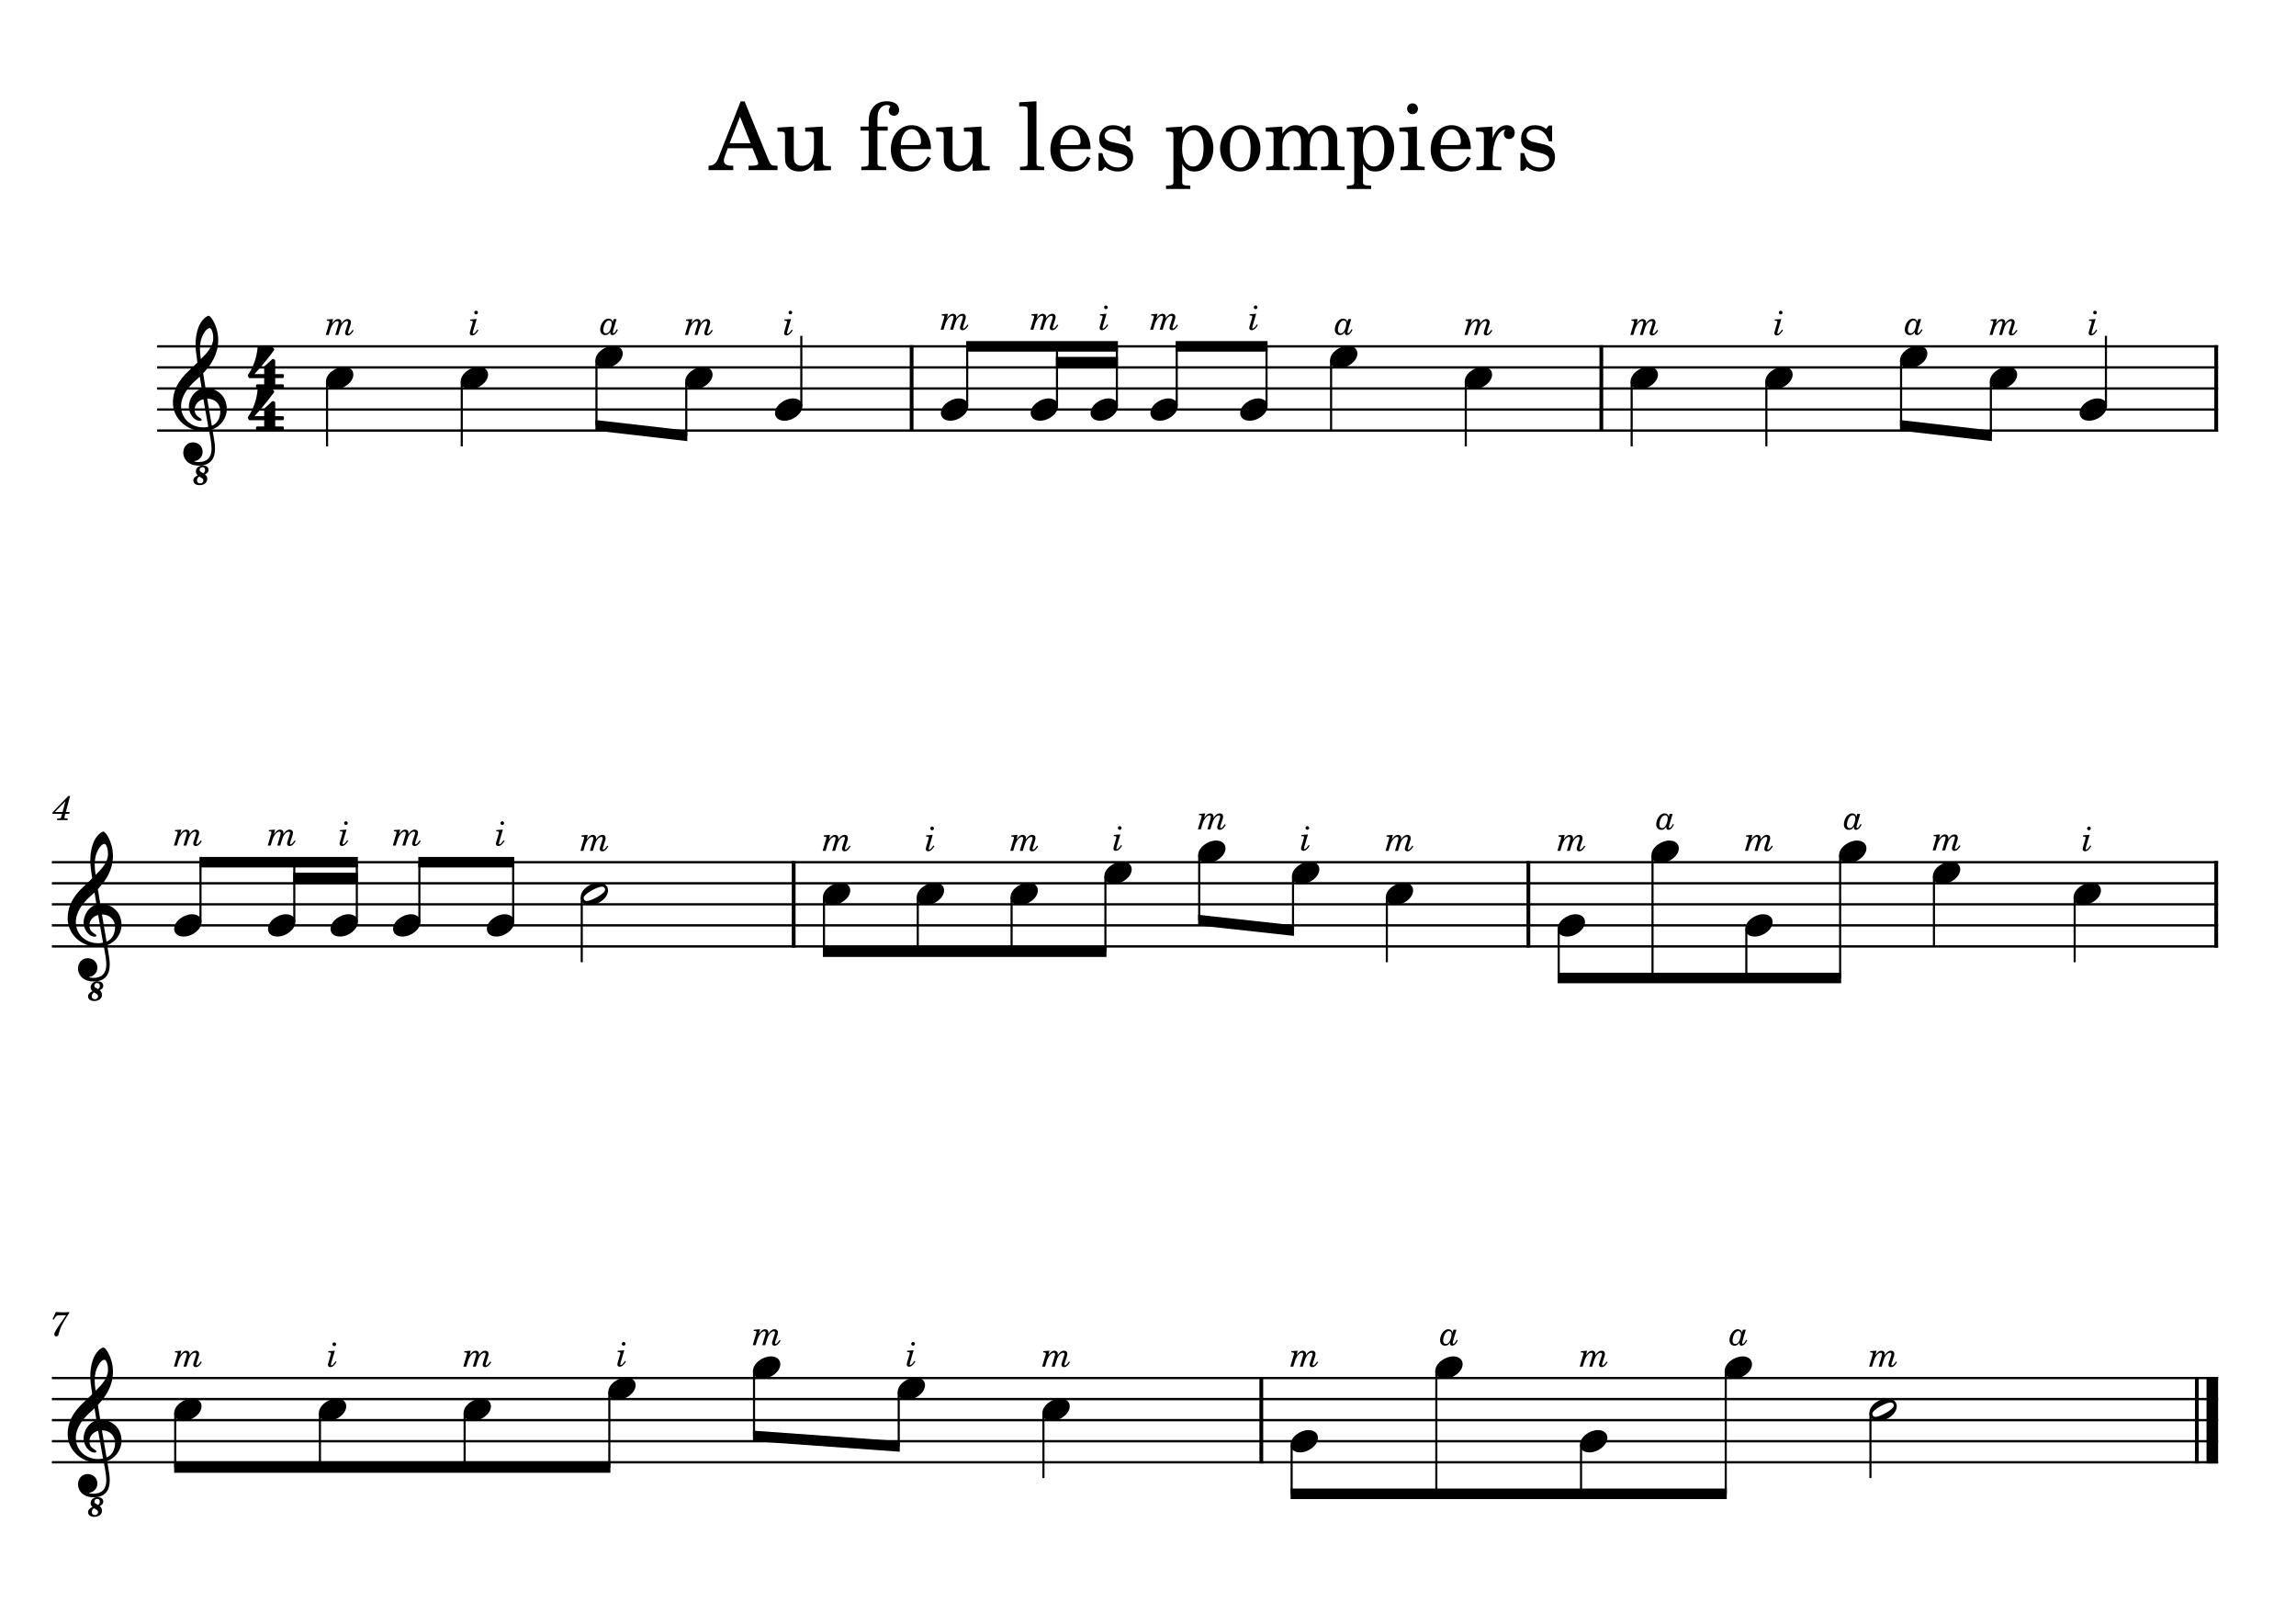 <?xml version="1.0" encoding="UTF-8" standalone="no"?>
<svg
   width="297mm"
   height="210mm"
   viewBox="0 0 1122.52 793.701"
   version="1.2"
   id="svg187"
   sodipodi:docname="au_feu_les_pompiers.svg"
   inkscape:version="1.3 (0e150ed6c4, 2023-07-21)"
   xmlns:inkscape="http://www.inkscape.org/namespaces/inkscape"
   xmlns:sodipodi="http://sodipodi.sourceforge.net/DTD/sodipodi-0.dtd"
   xmlns="http://www.w3.org/2000/svg"
   xmlns:svg="http://www.w3.org/2000/svg"
   xmlns:rdf="http://www.w3.org/1999/02/22-rdf-syntax-ns#"
   xmlns:cc="http://creativecommons.org/ns#"
   xmlns:dc="http://purl.org/dc/elements/1.1/">
  <defs
     id="defs187" />
  <sodipodi:namedview
     id="namedview187"
     pagecolor="#ffffff"
     bordercolor="#000000"
     borderopacity="0.25"
     inkscape:showpageshadow="2"
     inkscape:pageopacity="0.0"
     inkscape:pagecheckerboard="0"
     inkscape:deskcolor="#d1d1d1"
     inkscape:zoom="0.56078321"
     inkscape:cx="862.18701"
     inkscape:cy="515.35067"
     inkscape:window-width="1440"
     inkscape:window-height="872"
     inkscape:window-x="-8"
     inkscape:window-y="-8"
     inkscape:window-maximized="1"
     inkscape:current-layer="svg187"
     inkscape:document-units="mm" />
  <title
     id="title1">au_feu_les_pompiers</title>
  <desc
     id="desc1">Generated by MuseScore Studio 4.3.2</desc>
  <polyline
     class="StaffLines"
     fill="none"
     stroke="#000000"
     stroke-width="2.73"
     stroke-linejoin="bevel"
     points="336.599,634.199 2764.6,634.199"
     id="polyline1"
     transform="matrix(0.415,0,0,0.415,-62.867,-93.884)" />
  <polyline
     class="StaffLines"
     fill="none"
     stroke="#000000"
     stroke-width="2.73"
     stroke-linejoin="bevel"
     points="336.599,658.999 2764.6,658.999"
     id="polyline2"
     transform="matrix(0.415,0,0,0.415,-62.867,-93.884)" />
  <polyline
     class="StaffLines"
     fill="none"
     stroke="#000000"
     stroke-width="2.73"
     stroke-linejoin="bevel"
     points="336.599,683.799 2764.6,683.799"
     id="polyline3"
     transform="matrix(0.415,0,0,0.415,-62.867,-93.884)" />
  <polyline
     class="StaffLines"
     fill="none"
     stroke="#000000"
     stroke-width="2.73"
     stroke-linejoin="bevel"
     points="336.599,708.599 2764.6,708.599"
     id="polyline4"
     transform="matrix(0.415,0,0,0.415,-62.867,-93.884)" />
  <polyline
     class="StaffLines"
     fill="none"
     stroke="#000000"
     stroke-width="2.73"
     stroke-linejoin="bevel"
     points="336.599,733.399 2764.6,733.399"
     id="polyline5"
     transform="matrix(0.415,0,0,0.415,-62.867,-93.884)" />
  <polyline
     class="StaffLines"
     fill="none"
     stroke="#000000"
     stroke-width="2.73"
     stroke-linejoin="bevel"
     points="212.598,1241.8 2764.6,1241.8"
     id="polyline6"
     transform="matrix(0.415,0,0,0.415,-62.867,-93.884)" />
  <polyline
     class="StaffLines"
     fill="none"
     stroke="#000000"
     stroke-width="2.73"
     stroke-linejoin="bevel"
     points="212.598,1266.6 2764.6,1266.6"
     id="polyline7"
     transform="matrix(0.415,0,0,0.415,-62.867,-93.884)" />
  <polyline
     class="StaffLines"
     fill="none"
     stroke="#000000"
     stroke-width="2.73"
     stroke-linejoin="bevel"
     points="212.598,1291.4 2764.6,1291.4"
     id="polyline8"
     transform="matrix(0.415,0,0,0.415,-62.867,-93.884)" />
  <polyline
     class="StaffLines"
     fill="none"
     stroke="#000000"
     stroke-width="2.73"
     stroke-linejoin="bevel"
     points="212.598,1316.2 2764.6,1316.2"
     id="polyline9"
     transform="matrix(0.415,0,0,0.415,-62.867,-93.884)" />
  <polyline
     class="StaffLines"
     fill="none"
     stroke="#000000"
     stroke-width="2.73"
     stroke-linejoin="bevel"
     points="212.598,1341 2764.6,1341"
     id="polyline10"
     transform="matrix(0.415,0,0,0.415,-62.867,-93.884)" />
  <polyline
     class="StaffLines"
     fill="none"
     stroke="#000000"
     stroke-width="2.73"
     stroke-linejoin="bevel"
     points="212.598,1849.4 2764.6,1849.4"
     id="polyline11"
     transform="matrix(0.415,0,0,0.415,-62.867,-93.884)" />
  <polyline
     class="StaffLines"
     fill="none"
     stroke="#000000"
     stroke-width="2.73"
     stroke-linejoin="bevel"
     points="212.598,1874.2 2764.6,1874.2"
     id="polyline12"
     transform="matrix(0.415,0,0,0.415,-62.867,-93.884)" />
  <polyline
     class="StaffLines"
     fill="none"
     stroke="#000000"
     stroke-width="2.73"
     stroke-linejoin="bevel"
     points="212.598,1899 2764.6,1899"
     id="polyline13"
     transform="matrix(0.415,0,0,0.415,-62.867,-93.884)" />
  <polyline
     class="StaffLines"
     fill="none"
     stroke="#000000"
     stroke-width="2.73"
     stroke-linejoin="bevel"
     points="212.598,1923.8 2764.6,1923.8"
     id="polyline14"
     transform="matrix(0.415,0,0,0.415,-62.867,-93.884)" />
  <polyline
     class="StaffLines"
     fill="none"
     stroke="#000000"
     stroke-width="2.73"
     stroke-linejoin="bevel"
     points="212.598,1948.6 2764.6,1948.6"
     id="polyline15"
     transform="matrix(0.415,0,0,0.415,-62.867,-93.884)" />
  <path
     class="Text"
     d="m 364.03,49.557 h -1.921 l -10.497,26.612 c -1.232,3.56 -2.419,4.656 -5.019,4.837 h -0.182 v 2.146 h 12.092 v -2.146 h -0.913 c -2.465,0 -3.698,-0.869 -3.698,-2.6 0,-0.597 0.137,-1.141 0.415,-1.919 l 1.506,-4.014 h 12.101 l 2.461,6.115 c 0.274,0.733 0.365,1.005 0.365,1.232 0,0.733 -1.141,1.186 -2.826,1.186 h -1.921 v 2.146 h 14.147 v -2.146 h -0.635 c -2.374,-0.045 -2.789,-0.317 -3.839,-2.918 L 364.03,49.557 m -2.237,7.483 5.158,12.962 h -10.225 l 5.067,-12.962 m 36.154,26.43 8.312,-0.318 v -1.965 h -1.141 c -2.652,-0.091 -2.88,-0.363 -2.88,-3.333 V 61.878 l -8.578,0.505 v 1.965 h 2.328 c 1.731,0.045 1.959,0.317 1.959,2.282 v 5.609 c 0,3.975 -0.954,8.812 -5.98,8.812 -1.411,0 -2.598,-0.499 -3.195,-1.413 -0.589,-0.869 -0.681,-1.323 -0.681,-3.832 V 61.878 l -7.989,0.505 v 1.965 h 1.731 c 1.739,0.045 1.967,0.317 1.967,2.282 v 9.856 c 0,2.328 0.178,3.378 0.867,4.429 1.233,1.874 3.424,2.924 6.159,2.924 3.017,0 5.117,-1.232 7.121,-4.157 v 3.787 M 428.989,61.878 v -2.6 c 0,-2.282 0.137,-3.787 0.498,-4.701 0.735,-2.01 2.336,-3.242 4.158,-3.242 0.959,0 1.548,0.273 1.548,0.778 0,0.182 0,0.227 -0.274,0.59 -0.27,0.415 -0.407,0.96 -0.407,1.466 0,1.368 1.096,2.419 2.511,2.419 1.502,0 2.552,-1.141 2.552,-2.788 0,-2.646 -2.282,-4.293 -5.976,-4.293 -3.154,0 -5.482,1.096 -7.076,3.378 -1.369,1.919 -1.83,3.884 -1.83,7.58 v 1.414 h -4.013 v 1.965 h 4.013 v 15.841 c -0.046,0.642 -0.087,0.914 -0.27,1.186 -0.32,0.409 -1.187,0.597 -3.154,0.642 h -0.178 v 1.64 h 12.188 v -1.64 h -0.822 c -3.063,-0.097 -3.469,-0.324 -3.469,-1.965 V 63.842 h 5.017 v -1.965 h -5.017 m 26.161,11.004 c 0.046,-6.847 -3.839,-11.685 -9.408,-11.685 -5.843,0 -10.225,5.064 -10.225,11.912 0,6.439 4.158,10.732 10.317,10.732 4.382,0 7.445,-2.146 9.317,-6.484 l -1.598,-0.869 c -1.867,3.515 -3.789,4.882 -6.847,4.882 -2.328,0 -4.017,-0.953 -5.204,-3.009 -0.822,-1.368 -1.187,-2.97 -1.141,-5.479 h 14.79 m -14.745,-1.965 c 0,-3.197 1.461,-7.762 5.291,-7.762 2.743,0 4.565,2.425 4.565,6.121 0,1.277 -0.407,1.64 -1.867,1.64 h -7.989 m 35.146,12.554 8.312,-0.318 v -1.965 h -1.141 c -2.652,-0.091 -2.88,-0.363 -2.88,-3.333 V 61.878 l -8.578,0.505 v 1.965 h 2.328 c 1.731,0.045 1.959,0.317 1.959,2.282 v 5.609 c 0,3.975 -0.955,8.812 -5.98,8.812 -1.411,0 -2.598,-0.499 -3.195,-1.413 -0.589,-0.869 -0.681,-1.323 -0.681,-3.832 V 61.878 l -7.989,0.505 v 1.965 h 1.731 c 1.739,0.045 1.967,0.317 1.967,2.282 v 9.856 c 0,2.328 0.178,3.378 0.867,4.429 1.233,1.874 3.424,2.924 6.159,2.924 3.017,0 5.117,-1.232 7.121,-4.157 v 3.787 m 31.179,-33.965 -8.445,0.506 v 1.965 h 2.237 c 1.689,0.046 1.913,0.318 1.913,2.282 v 25.425 c -0.046,0.687 -0.091,0.959 -0.27,1.186 -0.32,0.409 -1.187,0.597 -3.154,0.642 h -0.315 v 1.64 h 11.819 v -1.64 h -0.315 c -3.054,-0.097 -3.469,-0.324 -3.469,-1.965 V 49.505 m 26.439,23.376 c 0.046,-6.847 -3.839,-11.685 -9.408,-11.685 -5.843,0 -10.225,5.064 -10.225,11.912 0,6.439 4.158,10.732 10.317,10.732 4.382,0 7.445,-2.146 9.317,-6.484 l -1.598,-0.869 c -1.867,3.515 -3.789,4.882 -6.847,4.882 -2.328,0 -4.017,-0.953 -5.204,-3.009 -0.822,-1.368 -1.187,-2.97 -1.141,-5.479 h 14.79 m -14.745,-1.965 c 0,-3.197 1.461,-7.762 5.291,-7.762 2.743,0 4.565,2.425 4.565,6.121 0,1.277 -0.407,1.64 -1.867,1.64 h -7.989 m 34.146,-9.538 h -1.598 l -1.324,1.64 c -1.643,-1.277 -3.287,-1.822 -5.569,-1.822 -4.017,0 -6.669,2.6 -6.669,6.62 0,4.286 2.789,5.382 6.441,6.251 l 2.419,0.551 c 3.602,0.862 4.88,1.777 4.88,3.605 0,2.146 -1.867,3.651 -4.519,3.651 -3.876,0 -6.615,-2.464 -7.711,-7.029 h -1.826 v 8.624 h 1.594 l 1.602,-1.867 c 1.867,1.504 3.922,2.237 6.25,2.237 4.474,0 7.445,-2.788 7.445,-7.036 0,-2.004 -0.643,-3.56 -1.917,-4.61 -1.096,-0.953 -2.013,-1.323 -4.793,-1.913 l -2.282,-0.506 c -2.511,-0.545 -2.511,-0.545 -3.332,-1.005 -1.004,-0.454 -1.598,-1.413 -1.598,-2.419 0,-1.867 1.735,-3.145 4.241,-3.145 3.747,0 5.569,2.646 6.669,5.842 h 1.598 V 61.378 m 25.402,0.499 -7.897,0.505 v 1.965 h 1.648 c 1.731,0.045 1.955,0.317 1.955,2.282 V 88.95 c -0.046,0.642 -0.087,0.914 -0.27,1.141 -0.32,0.408 -1.187,0.597 -3.154,0.642 h -0.178 v 1.64 h 11.873 v -1.64 h -0.506 c -3.063,-0.091 -3.469,-0.324 -3.469,-1.965 v -8.631 c 1.502,2.652 3.195,3.703 6.022,3.703 6.076,0 9.221,-5.985 9.221,-11.412 0,-5.162 -3.146,-11.231 -8.939,-11.231 -2.834,0 -4.71,1.186 -6.304,3.923 v -3.242 m 5.478,1.783 c 3.15,0 4.976,3.151 4.976,8.488 0,5.894 -1.826,9.22 -5.113,9.22 -3.287,0 -5.387,-3.378 -5.387,-8.624 0,-5.706 2.054,-9.084 5.524,-9.084 m 22.995,-2.464 c -5.615,0 -9.956,4.973 -9.956,11.367 0,6.251 4.386,11.276 9.864,11.276 5.478,0 9.86,-5.026 9.86,-11.322 0,-6.257 -4.382,-11.321 -9.769,-11.321 m 0,1.958 c 3.195,0 4.972,3.333 4.972,9.363 0,6.069 -1.776,9.357 -5.063,9.357 -3.287,0 -5.063,-3.288 -5.063,-9.311 0,-6.212 1.731,-9.409 5.154,-9.409 m 20.497,-1.277 -8.126,0.505 v 1.965 h 1.876 c 1.731,0.045 1.955,0.317 1.955,2.282 v 13.053 c -0.046,0.687 -0.087,0.959 -0.27,1.186 -0.32,0.409 -1.187,0.597 -3.154,0.642 h -0.178 v 1.64 h 11.504 v -1.64 h -0.183 c -3.017,-0.097 -3.424,-0.324 -3.424,-2.01 v -8.449 c 0,-4.059 2.237,-7.074 5.204,-7.074 2.602,0 3.926,1.874 3.926,5.57 v 10.18 c -0.046,0.597 -0.091,0.914 -0.32,1.141 -0.27,0.409 -1.187,0.597 -3.15,0.642 h -0.183 v 1.64 h 11.549 v -1.64 h -0.183 c -3.013,-0.097 -3.424,-0.324 -3.424,-1.965 v -8.08 c 0,-4.565 2.054,-7.489 5.246,-7.489 2.606,0 3.884,1.965 3.884,6.076 v 9.629 c -0.046,0.642 -0.091,0.959 -0.315,1.186 -0.282,0.409 -1.187,0.597 -3.154,0.642 h -0.183 v 1.64 h 11.549 v -1.64 h -0.178 c -3.017,-0.097 -3.424,-0.324 -3.424,-2.01 V 69.14 c 0,-2.834 -0.282,-3.793 -1.469,-5.343 -1.32,-1.686 -3.187,-2.6 -5.378,-2.6 -2.971,0 -5.163,1.413 -7.13,4.565 -0.772,-2.743 -3.241,-4.565 -6.295,-4.565 -2.789,0 -4.793,1.323 -6.574,4.195 v -3.514 m 39.425,0 -7.897,0.505 v 1.965 h 1.648 c 1.731,0.045 1.955,0.317 1.955,2.282 V 88.95 c -0.046,0.642 -0.087,0.914 -0.27,1.141 -0.32,0.408 -1.187,0.597 -3.154,0.642 h -0.178 v 1.64 h 11.873 v -1.64 h -0.506 c -3.063,-0.091 -3.469,-0.324 -3.469,-1.965 v -8.631 c 1.502,2.652 3.195,3.703 6.022,3.703 6.076,0 9.221,-5.985 9.221,-11.412 0,-5.162 -3.146,-11.231 -8.939,-11.231 -2.834,0 -4.71,1.186 -6.304,3.923 v -3.242 m 5.478,1.783 c 3.15,0 4.976,3.151 4.976,8.488 0,5.894 -1.826,9.22 -5.113,9.22 -3.287,0 -5.387,-3.378 -5.387,-8.624 0,-5.706 2.054,-9.084 5.524,-9.084 m 18.745,-13.15 c -1.457,0 -2.644,1.186 -2.644,2.652 0,1.459 1.187,2.646 2.598,2.646 1.511,0 2.697,-1.187 2.697,-2.646 0,-1.466 -1.187,-2.652 -2.652,-2.652 m 2.146,11.367 -8.578,0.505 v 1.965 h 2.328 c 1.731,0.045 1.959,0.317 1.959,2.282 v 13.053 c -0.046,0.687 -0.091,0.959 -0.274,1.186 -0.315,0.409 -1.183,0.597 -3.15,0.642 h -0.315 v 1.64 h 11.827 v -1.64 h -0.328 c -3.054,-0.097 -3.469,-0.324 -3.469,-1.965 V 61.878 m 26.352,11.004 c 0.046,-6.847 -3.839,-11.685 -9.408,-11.685 -5.843,0 -10.225,5.064 -10.225,11.912 0,6.439 4.158,10.732 10.317,10.732 4.382,0 7.445,-2.146 9.317,-6.484 l -1.598,-0.869 c -1.867,3.515 -3.789,4.882 -6.847,4.882 -2.328,0 -4.017,-0.953 -5.204,-3.009 -0.822,-1.368 -1.187,-2.97 -1.141,-5.479 h 14.79 m -14.745,-1.965 c 0,-3.197 1.461,-7.762 5.291,-7.762 2.743,0 4.565,2.425 4.565,6.121 0,1.277 -0.407,1.64 -1.867,1.64 h -7.989 m 25.381,-9.039 -8.08,0.505 v 1.965 h 1.867 c 1.739,0.045 1.967,0.317 1.967,2.282 v 13.053 c -0.046,0.687 -0.091,0.959 -0.274,1.186 -0.32,0.409 -1.233,0.597 -3.195,0.642 h -0.183 v 1.64 h 12.188 v -1.64 h -0.822 c -3.063,-0.097 -3.469,-0.324 -3.469,-1.965 V 77.083 c 0.046,-7.671 2.78,-13.513 6.341,-13.695 -0.635,0.726 -0.818,1.187 -0.818,2.049 0,1.465 1.05,2.516 2.511,2.516 1.685,0 2.78,-1.232 2.78,-3.061 0,-2.237 -1.548,-3.696 -3.967,-3.696 -2.88,0 -5.345,2.282 -6.847,6.342 v -5.661 m 29.1,-0.499 h -1.598 l -1.324,1.64 c -1.643,-1.277 -3.287,-1.822 -5.569,-1.822 -4.017,0 -6.669,2.6 -6.669,6.62 0,4.286 2.789,5.382 6.441,6.251 l 2.419,0.551 c 3.602,0.862 4.88,1.777 4.88,3.605 0,2.146 -1.868,3.651 -4.519,3.651 -3.876,0 -6.615,-2.464 -7.711,-7.029 h -1.826 v 8.624 h 1.594 l 1.602,-1.867 c 1.867,1.504 3.922,2.237 6.25,2.237 4.474,0 7.445,-2.788 7.445,-7.036 0,-2.004 -0.643,-3.56 -1.917,-4.61 -1.096,-0.953 -2.013,-1.323 -4.793,-1.913 l -2.282,-0.506 c -2.511,-0.545 -2.511,-0.545 -3.332,-1.005 -1.004,-0.454 -1.598,-1.413 -1.598,-2.419 0,-1.867 1.735,-3.145 4.241,-3.145 3.747,0 5.569,2.646 6.669,5.842 h 1.598 V 61.378"
     id="path15"
     style="stroke-width:0.415" />
  <path
     class="MeasureNumber"
     d="m 33.842,641.339 c -0.882,0.1 -1.958,0.17 -2.885,0.17 -0.467,0 -0.999,-0.021 -1.595,-0.05 -0.551,-0.033 -1.096,-0.066 -1.66,-0.1 l -0.415,-0.021 -1.608,3.503 0.61,0.203 0.402,-0.668 c 0.778,-1.291 1.141,-1.473 2.834,-1.461 h 2.807 l -1.809,2.594 c -2.127,2.984 -2.127,2.984 -2.937,4.312 -0.733,1.183 -1.031,1.909 -1.031,2.502 0,0.585 0.37,0.946 0.947,0.946 0.616,0 0.927,-0.295 1.147,-1.075 0.83,-3.121 1.329,-4.2 3.631,-7.931 l 1.563,-2.424 v -0.502"
     id="path16"
     style="stroke-width:0.415" />
  <path
     class="MeasureNumber"
     d="m 34.276,389.125 h -0.901 l -7.729,8.001 v 0.693 h 4.675 l -0.266,1.013 c -0.331,1.262 -0.331,1.262 -1.777,1.262 h -0.298 l -0.098,0.78 h 5.162 l 0.084,-0.78 H 32.83 c -1.096,0 -1.329,-0.083 -1.329,-0.444 0,-0.137 0.032,-0.299 0.168,-0.818 l 0.279,-1.013 h 1.894 l 0.247,-0.896 h -1.906 l 2.094,-7.798 m -3.703,7.798 h -3.722 l 5.129,-5.275 -1.407,5.275"
     id="path17"
     style="stroke-width:0.415" />
  <polyline
     class="BarLine"
     fill="none"
     stroke="#000000"
     stroke-width="4.46"
     stroke-linejoin="bevel"
     points="2762.37,632.835 2762.37,734.763"
     id="polyline17"
     transform="matrix(0.415,0,0,0.415,-62.867,-93.884)" />
  <polyline
     class="BarLine"
     fill="none"
     stroke="#000000"
     stroke-width="4.46"
     stroke-linejoin="bevel"
     points="1225.44,632.835 1225.44,734.763"
     id="polyline18"
     transform="matrix(0.415,0,0,0.415,-62.867,-93.884)" />
  <polyline
     class="BarLine"
     fill="none"
     stroke="#000000"
     stroke-width="4.46"
     stroke-linejoin="bevel"
     points="1952.05,1240.44 1952.05,1342.36"
     id="polyline19"
     transform="matrix(0.415,0,0,0.415,-62.867,-93.884)" />
  <polyline
     class="BarLine"
     fill="none"
     stroke="#000000"
     stroke-width="4.46"
     stroke-linejoin="bevel"
     points="2762.37,1240.44 2762.37,1342.36"
     id="polyline20"
     transform="matrix(0.415,0,0,0.415,-62.867,-93.884)" />
  <polyline
     class="BarLine"
     fill="none"
     stroke="#000000"
     stroke-width="4.46"
     stroke-linejoin="bevel"
     points="2739.55,1848.04 2739.55,1949.96"
     id="polyline21"
     transform="matrix(0.415,0,0,0.415,-62.867,-93.884)" />
  <polyline
     class="BarLine"
     fill="none"
     stroke="#000000"
     stroke-width="13.64"
     stroke-linejoin="bevel"
     points="2757.78,1848.04 2757.78,1949.96"
     id="polyline22"
     transform="matrix(0.415,0,0,0.415,-62.867,-93.884)" />
  <polyline
     class="BarLine"
     fill="none"
     stroke="#000000"
     stroke-width="4.46"
     stroke-linejoin="bevel"
     points="2037.99,632.835 2037.99,734.763"
     id="polyline23"
     transform="matrix(0.415,0,0,0.415,-62.867,-93.884)" />
  <polyline
     class="BarLine"
     fill="none"
     stroke="#000000"
     stroke-width="4.46"
     stroke-linejoin="bevel"
     points="1637.42,1848.04 1637.42,1949.96"
     id="polyline24"
     transform="matrix(0.415,0,0,0.415,-62.867,-93.884)" />
  <polyline
     class="BarLine"
     fill="none"
     stroke="#000000"
     stroke-width="4.46"
     stroke-linejoin="bevel"
     points="1086.48,1240.44 1086.48,1342.36"
     id="polyline25"
     transform="matrix(0.415,0,0,0.415,-62.867,-93.884)" />
  <polyline
     class="Stem"
     fill="none"
     stroke="#000000"
     stroke-width="2.48"
     stroke-linejoin="bevel"
     points="2098.28,1233.57 2098.28,1378.2"
     id="polyline26"
     transform="matrix(0.415,0,0,0.415,-62.867,-93.884)" />
  <polyline
     class="Stem"
     fill="none"
     stroke="#000000"
     stroke-width="2.48"
     stroke-linejoin="bevel"
     points="2208.8,1320.37 2208.8,1378.2"
     id="polyline27"
     transform="matrix(0.415,0,0,0.415,-62.867,-93.884)" />
  <polyline
     class="Stem"
     fill="none"
     stroke="#000000"
     stroke-width="2.48"
     stroke-linejoin="bevel"
     points="2391.09,650.765 2391.09,727.341"
     id="polyline28"
     transform="matrix(0.415,0,0,0.415,-62.867,-93.884)" />
  <polyline
     class="Stem"
     fill="none"
     stroke="#000000"
     stroke-width="2.48"
     stroke-linejoin="bevel"
     points="2319.31,1233.57 2319.31,1378.2"
     id="polyline29"
     transform="matrix(0.415,0,0,0.415,-62.867,-93.884)" />
  <polyline
     class="Stem"
     fill="none"
     stroke="#000000"
     stroke-width="2.48"
     stroke-linejoin="bevel"
     points="536.774,675.565 536.774,751.999"
     id="polyline30"
     transform="matrix(0.415,0,0,0.415,-62.867,-93.884)" />
  <polyline
     class="Stem"
     fill="none"
     stroke="#000000"
     stroke-width="2.48"
     stroke-linejoin="bevel"
     points="2429.83,1258.37 2429.83,1341"
     id="polyline31"
     transform="matrix(0.415,0,0,0.415,-62.867,-93.884)" />
  <polyline
     class="Stem"
     fill="none"
     stroke="#000000"
     stroke-width="2.48"
     stroke-linejoin="bevel"
     points="2595.6,1283.17 2595.6,1359.6"
     id="polyline32"
     transform="matrix(0.415,0,0,0.415,-62.867,-93.884)" />
  <polyline
     class="Stem"
     fill="none"
     stroke="#000000"
     stroke-width="2.48"
     stroke-linejoin="bevel"
     points="695.468,675.565 695.468,751.999"
     id="polyline33"
     transform="matrix(0.415,0,0,0.415,-62.867,-93.884)" />
  <polyline
     class="Stem"
     fill="none"
     stroke="#000000"
     stroke-width="2.48"
     stroke-linejoin="bevel"
     points="2496.89,675.565 2496.89,739.457"
     id="polyline34"
     transform="matrix(0.415,0,0,0.415,-62.867,-93.884)" />
  <polyline
     class="Stem"
     fill="none"
     stroke="#000000"
     stroke-width="2.48"
     stroke-linejoin="bevel"
     points="357.919,1890.77 357.919,1954.8"
     id="polyline35"
     transform="matrix(0.415,0,0,0.415,-62.867,-93.884)" />
  <polyline
     class="Stem"
     fill="none"
     stroke="#000000"
     stroke-width="2.48"
     stroke-linejoin="bevel"
     points="854.163,650.765 854.163,727.341"
     id="polyline36"
     transform="matrix(0.415,0,0,0.415,-62.867,-93.884)" />
  <polyline
     class="Stem"
     fill="none"
     stroke="#000000"
     stroke-width="2.48"
     stroke-linejoin="bevel"
     points="528.387,1890.77 528.387,1954.8"
     id="polyline37"
     transform="matrix(0.415,0,0,0.415,-62.867,-93.884)" />
  <polyline
     class="Stem"
     fill="none"
     stroke="#000000"
     stroke-width="2.48"
     stroke-linejoin="bevel"
     points="2632.44,704.631 2632.44,621.799"
     id="polyline38"
     transform="matrix(0.415,0,0,0.415,-62.867,-93.884)" />
  <polyline
     class="Stem"
     fill="none"
     stroke="#000000"
     stroke-width="2.48"
     stroke-linejoin="bevel"
     points="698.855,1890.77 698.855,1954.8"
     id="polyline39"
     transform="matrix(0.415,0,0,0.415,-62.867,-93.884)" />
  <polyline
     class="Stem"
     fill="none"
     stroke="#000000"
     stroke-width="2.48"
     stroke-linejoin="bevel"
     points="959.96,675.565 959.96,739.457"
     id="polyline40"
     transform="matrix(0.415,0,0,0.415,-62.867,-93.884)" />
  <polyline
     class="Stem"
     fill="none"
     stroke="#000000"
     stroke-width="2.48"
     stroke-linejoin="bevel"
     points="869.324,1865.97 869.324,1954.8"
     id="polyline41"
     transform="matrix(0.415,0,0,0.415,-62.867,-93.884)" />
  <polyline
     class="Stem"
     fill="none"
     stroke="#000000"
     stroke-width="2.48"
     stroke-linejoin="bevel"
     points="1039.79,1841.17 1039.79,1917.69"
     id="polyline42"
     transform="matrix(0.415,0,0,0.415,-62.867,-93.884)" />
  <polyline
     class="Stem"
     fill="none"
     stroke="#000000"
     stroke-width="2.48"
     stroke-linejoin="bevel"
     points="1095.51,704.631 1095.51,621.799"
     id="polyline43"
     transform="matrix(0.415,0,0,0.415,-62.867,-93.884)" />
  <polyline
     class="Stem"
     fill="none"
     stroke="#000000"
     stroke-width="2.48"
     stroke-linejoin="bevel"
     points="387.671,1312.23 387.671,1241.8"
     id="polyline44"
     transform="matrix(0.415,0,0,0.415,-62.867,-93.884)" />
  <polyline
     class="Stem"
     fill="none"
     stroke="#000000"
     stroke-width="2.48"
     stroke-linejoin="bevel"
     points="1210.26,1865.97 1210.26,1929.91"
     id="polyline45"
     transform="matrix(0.415,0,0,0.415,-62.867,-93.884)" />
  <polyline
     class="Stem"
     fill="none"
     stroke="#000000"
     stroke-width="2.48"
     stroke-linejoin="bevel"
     points="1290.91,704.631 1290.91,634.199"
     id="polyline46"
     transform="matrix(0.415,0,0,0.415,-62.867,-93.884)" />
  <polyline
     class="Stem"
     fill="none"
     stroke="#000000"
     stroke-width="2.48"
     stroke-linejoin="bevel"
     points="1380.73,1890.77 1380.73,1967.2"
     id="polyline47"
     transform="matrix(0.415,0,0,0.415,-62.867,-93.884)" />
  <polyline
     class="Stem"
     fill="none"
     stroke="#000000"
     stroke-width="2.48"
     stroke-linejoin="bevel"
     points="1673.14,1927.97 1673.14,1985.8"
     id="polyline48"
     transform="matrix(0.415,0,0,0.415,-62.867,-93.884)" />
  <polyline
     class="Stem"
     fill="none"
     stroke="#000000"
     stroke-width="2.48"
     stroke-linejoin="bevel"
     points="498.187,1312.23 498.187,1241.8"
     id="polyline49"
     transform="matrix(0.415,0,0,0.415,-62.867,-93.884)" />
  <polyline
     class="Stem"
     fill="none"
     stroke="#000000"
     stroke-width="2.48"
     stroke-linejoin="bevel"
     points="1396.7,704.631 1396.7,634.199"
     id="polyline50"
     transform="matrix(0.415,0,0,0.415,-62.867,-93.884)" />
  <polyline
     class="Stem"
     fill="none"
     stroke="#000000"
     stroke-width="2.48"
     stroke-linejoin="bevel"
     points="1843.6,1841.17 1843.6,1985.8"
     id="polyline51"
     transform="matrix(0.415,0,0,0.415,-62.867,-93.884)" />
  <polyline
     class="Stem"
     fill="none"
     stroke="#000000"
     stroke-width="2.48"
     stroke-linejoin="bevel"
     points="2014.07,1927.97 2014.07,1985.8"
     id="polyline52"
     transform="matrix(0.415,0,0,0.415,-62.867,-93.884)" />
  <polyline
     class="Stem"
     fill="none"
     stroke="#000000"
     stroke-width="2.48"
     stroke-linejoin="bevel"
     points="1467.24,704.631 1467.24,634.199"
     id="polyline53"
     transform="matrix(0.415,0,0,0.415,-62.867,-93.884)" />
  <polyline
     class="Stem"
     fill="none"
     stroke="#000000"
     stroke-width="2.48"
     stroke-linejoin="bevel"
     points="571.865,1312.23 571.865,1241.8"
     id="polyline54"
     transform="matrix(0.415,0,0,0.415,-62.867,-93.884)" />
  <polyline
     class="Stem"
     fill="none"
     stroke="#000000"
     stroke-width="2.48"
     stroke-linejoin="bevel"
     points="2184.54,1841.17 2184.54,1985.8"
     id="polyline55"
     transform="matrix(0.415,0,0,0.415,-62.867,-93.884)" />
  <polyline
     class="Stem"
     fill="none"
     stroke="#000000"
     stroke-width="2.48"
     stroke-linejoin="bevel"
     points="1537.77,704.631 1537.77,634.199"
     id="polyline56"
     transform="matrix(0.415,0,0,0.415,-62.867,-93.884)" />
  <polyline
     class="Stem"
     fill="none"
     stroke="#000000"
     stroke-width="2.48"
     stroke-linejoin="bevel"
     points="2355.01,1890.77 2355.01,1967.2"
     id="polyline57"
     transform="matrix(0.415,0,0,0.415,-62.867,-93.884)" />
  <polyline
     class="Stem"
     fill="none"
     stroke="#000000"
     stroke-width="2.48"
     stroke-linejoin="bevel"
     points="645.542,1312.23 645.542,1241.8"
     id="polyline58"
     transform="matrix(0.415,0,0,0.415,-62.867,-93.884)" />
  <polyline
     class="Stem"
     fill="none"
     stroke="#000000"
     stroke-width="2.48"
     stroke-linejoin="bevel"
     points="756.059,1312.23 756.059,1241.8"
     id="polyline59"
     transform="matrix(0.415,0,0,0.415,-62.867,-93.884)" />
  <polyline
     class="Stem"
     fill="none"
     stroke="#000000"
     stroke-width="2.48"
     stroke-linejoin="bevel"
     points="1643.56,704.631 1643.56,634.199"
     id="polyline60"
     transform="matrix(0.415,0,0,0.415,-62.867,-93.884)" />
  <polyline
     class="Stem"
     fill="none"
     stroke="#000000"
     stroke-width="2.48"
     stroke-linejoin="bevel"
     points="836.823,1283.17 836.823,1359.6"
     id="polyline61"
     transform="matrix(0.415,0,0,0.415,-62.867,-93.884)" />
  <polyline
     class="Stem"
     fill="none"
     stroke="#000000"
     stroke-width="2.48"
     stroke-linejoin="bevel"
     points="1122.19,1283.17 1122.19,1347.2"
     id="polyline62"
     transform="matrix(0.415,0,0,0.415,-62.867,-93.884)" />
  <polyline
     class="Stem"
     fill="none"
     stroke="#000000"
     stroke-width="2.48"
     stroke-linejoin="bevel"
     points="1719.61,650.765 1719.61,733.399"
     id="polyline63"
     transform="matrix(0.415,0,0,0.415,-62.867,-93.884)" />
  <polyline
     class="Stem"
     fill="none"
     stroke="#000000"
     stroke-width="2.48"
     stroke-linejoin="bevel"
     points="1232.7,1283.17 1232.7,1347.2"
     id="polyline64"
     transform="matrix(0.415,0,0,0.415,-62.867,-93.884)" />
  <polyline
     class="Stem"
     fill="none"
     stroke="#000000"
     stroke-width="2.48"
     stroke-linejoin="bevel"
     points="1343.22,1283.17 1343.22,1347.2"
     id="polyline65"
     transform="matrix(0.415,0,0,0.415,-62.867,-93.884)" />
  <polyline
     class="Stem"
     fill="none"
     stroke="#000000"
     stroke-width="2.48"
     stroke-linejoin="bevel"
     points="1878.3,675.565 1878.3,751.999"
     id="polyline66"
     transform="matrix(0.415,0,0,0.415,-62.867,-93.884)" />
  <polyline
     class="Stem"
     fill="none"
     stroke="#000000"
     stroke-width="2.48"
     stroke-linejoin="bevel"
     points="1453.74,1258.37 1453.74,1347.2"
     id="polyline67"
     transform="matrix(0.415,0,0,0.415,-62.867,-93.884)" />
  <polyline
     class="Stem"
     fill="none"
     stroke="#000000"
     stroke-width="2.48"
     stroke-linejoin="bevel"
     points="1564.25,1233.57 1564.25,1310.14"
     id="polyline68"
     transform="matrix(0.415,0,0,0.415,-62.867,-93.884)" />
  <polyline
     class="Stem"
     fill="none"
     stroke="#000000"
     stroke-width="2.48"
     stroke-linejoin="bevel"
     points="1674.77,1258.37 1674.77,1322.26"
     id="polyline69"
     transform="matrix(0.415,0,0,0.415,-62.867,-93.884)" />
  <polyline
     class="Stem"
     fill="none"
     stroke="#000000"
     stroke-width="2.48"
     stroke-linejoin="bevel"
     points="2073.7,675.565 2073.7,751.999"
     id="polyline70"
     transform="matrix(0.415,0,0,0.415,-62.867,-93.884)" />
  <polyline
     class="Stem"
     fill="none"
     stroke="#000000"
     stroke-width="2.48"
     stroke-linejoin="bevel"
     points="1785.29,1283.17 1785.29,1359.6"
     id="polyline71"
     transform="matrix(0.415,0,0,0.415,-62.867,-93.884)" />
  <polyline
     class="Stem"
     fill="none"
     stroke="#000000"
     stroke-width="2.48"
     stroke-linejoin="bevel"
     points="1987.76,1320.37 1987.76,1378.2"
     id="polyline72"
     transform="matrix(0.415,0,0,0.415,-62.867,-93.884)" />
  <polyline
     class="Stem"
     fill="none"
     stroke="#000000"
     stroke-width="2.48"
     stroke-linejoin="bevel"
     points="2232.4,675.565 2232.4,751.999"
     id="polyline73"
     transform="matrix(0.415,0,0,0.415,-62.867,-93.884)" />
  <path
     class="Note"
     d="m 459.994,201.912 c 0,1.769 1.274,3.744 4.612,3.744 4.278,0 8.767,-3.499 8.767,-7.121 0,-2.431 -2.058,-3.789 -4.612,-3.789 -3.994,0 -8.767,3.377 -8.767,7.166"
     id="path73"
     style="stroke-width:0.412" />
  <path
     class="Note"
     d="m 448.183,438.626 c 0,1.769 1.274,3.744 4.612,3.744 4.278,0 8.767,-3.499 8.767,-7.121 0,-2.431 -2.058,-3.789 -4.612,-3.789 -3.994,0 -8.767,3.377 -8.767,7.166"
     id="path74"
     style="stroke-width:0.412" />
  <path
     class="Note"
     d="m 368.126,670.193 c 0,1.769 1.274,3.744 4.612,3.744 4.278,0 8.767,-3.499 8.767,-7.121 0,-2.431 -2.058,-3.789 -4.612,-3.789 -3.994,0 -8.767,3.377 -8.767,7.166"
     id="path75"
     style="stroke-width:0.412" />
  <path
     class="Note"
     d="m 631.64,428.334 c 0,1.769 1.274,3.744 4.612,3.744 4.278,0 8.767,-3.499 8.767,-7.121 0,-2.431 -2.058,-3.789 -4.612,-3.789 -3.994,0 -8.767,3.377 -8.767,7.166"
     id="path76"
     style="stroke-width:0.412" />
  <path
     class="Note"
     d="m 159.377,186.474 c 0,1.769 1.274,3.744 4.612,3.744 4.278,0 8.767,-3.499 8.767,-7.121 0,-2.431 -2.058,-3.789 -4.612,-3.789 -3.995,0 -8.767,3.377 -8.767,7.166"
     id="path77"
     style="stroke-width:0.412" />
  <path
     class="Note"
     d="m 807.395,418.042 c 0,1.769 1.274,3.744 4.612,3.744 4.278,0 8.767,-3.499 8.767,-7.121 0,-2.431 -2.058,-3.789 -4.612,-3.789 -3.995,0 -8.767,3.377 -8.767,7.166"
     id="path78"
     style="stroke-width:0.412" />
  <path
     class="Note"
     d="m 225.234,186.474 c 0,1.769 1.274,3.744 4.612,3.744 4.278,0 8.767,-3.499 8.767,-7.121 0,-2.431 -2.058,-3.789 -4.612,-3.789 -3.995,0 -8.767,3.377 -8.767,7.166"
     id="path79"
     style="stroke-width:0.412" />
  <path
     class="Note"
     d="m 438.87,680.485 c 0,1.769 1.274,3.744 4.612,3.744 4.278,0 8.767,-3.499 8.767,-7.121 0,-2.431 -2.058,-3.789 -4.612,-3.789 -3.994,0 -8.767,3.377 -8.767,7.166"
     id="path80"
     style="stroke-width:0.412" />
  <path
     class="Note"
     d="m 291.092,176.182 c 0,1.769 1.274,3.744 4.612,3.744 4.278,0 8.767,-3.499 8.767,-7.121 0,-2.431 -2.058,-3.789 -4.612,-3.789 -3.995,0 -8.767,3.377 -8.767,7.166"
     id="path81"
     style="stroke-width:0.412" />
  <path
     class="Note"
     d="m 972.816,186.474 c 0,1.769 1.274,3.744 4.612,3.744 4.278,0 8.767,-3.499 8.767,-7.121 0,-2.431 -2.058,-3.789 -4.612,-3.789 -3.994,0 -8.767,3.377 -8.767,7.166"
     id="path82"
     style="stroke-width:0.412" />
  <path
     class="Note"
     d="m 509.615,690.777 c 0,1.769 1.274,3.744 4.612,3.744 4.278,0 8.767,-3.499 8.767,-7.121 0,-2.431 -2.058,-3.789 -4.612,-3.789 -3.994,0 -8.767,3.377 -8.767,7.166"
     id="path83"
     style="stroke-width:0.412" />
  <path
     class="Note"
     d="m 334.997,186.474 c 0,1.769 1.274,3.744 4.612,3.744 4.278,0 8.767,-3.499 8.767,-7.121 0,-2.431 -2.058,-3.789 -4.612,-3.789 -3.995,0 -8.767,3.377 -8.767,7.166"
     id="path84"
     style="stroke-width:0.412" />
  <path
     class="Note"
     d="m 630.964,706.215 c 0,1.769 1.274,3.744 4.612,3.744 4.278,0 8.767,-3.499 8.767,-7.121 0,-2.431 -2.058,-3.789 -4.612,-3.789 -3.994,0 -8.767,3.377 -8.767,7.166"
     id="path85"
     style="stroke-width:0.412" />
  <path
     class="Note"
     d="m 378.904,201.912 c 0,1.769 1.274,3.744 4.612,3.744 4.278,0 8.767,-3.499 8.767,-7.121 0,-2.431 -2.058,-3.789 -4.612,-3.789 -3.994,0 -8.767,3.377 -8.767,7.166"
     id="path86"
     style="stroke-width:0.412" />
  <path
     class="Note"
     d="m 1016.718,201.912 c 0,1.769 1.274,3.744 4.612,3.744 4.278,0 8.767,-3.499 8.767,-7.121 0,-2.431 -2.058,-3.789 -4.612,-3.789 -3.994,0 -8.767,3.377 -8.767,7.166"
     id="path87"
     style="stroke-width:0.412" />
  <path
     class="Note"
     d="m 677.505,438.626 c 0,1.769 1.274,3.744 4.612,3.744 4.278,0 8.767,-3.499 8.767,-7.121 0,-2.431 -2.058,-3.789 -4.612,-3.789 -3.994,0 -8.767,3.377 -8.767,7.166"
     id="path88"
     style="stroke-width:0.412" />
  <path
     class="Note"
     d="m 494.048,438.626 c 0,1.769 1.274,3.744 4.612,3.744 4.278,0 8.767,-3.499 8.767,-7.121 0,-2.431 -2.058,-3.789 -4.612,-3.789 -3.994,0 -8.767,3.377 -8.767,7.166"
     id="path89"
     style="stroke-width:0.412" />
  <path
     class="Note"
     d="m 701.704,670.193 c 0,1.769 1.274,3.744 4.612,3.744 4.278,0 8.767,-3.499 8.767,-7.121 0,-2.431 -2.058,-3.789 -4.612,-3.789 -3.994,0 -8.767,3.377 -8.767,7.166"
     id="path90"
     style="stroke-width:0.412" />
  <path
     class="Note"
     d="m 503.896,201.912 c 0,1.769 1.274,3.744 4.612,3.744 4.278,0 8.767,-3.499 8.767,-7.121 0,-2.431 -2.058,-3.789 -4.612,-3.789 -3.994,0 -8.767,3.377 -8.767,7.166"
     id="path91"
     style="stroke-width:0.412" />
  <path
     class="Note"
     d="m 772.448,706.215 c 0,1.769 1.274,3.744 4.612,3.744 4.278,0 8.767,-3.499 8.767,-7.121 0,-2.431 -2.058,-3.789 -4.612,-3.789 -3.994,0 -8.767,3.377 -8.767,7.166"
     id="path92"
     style="stroke-width:0.412" />
  <path
     class="Note"
     d="m 533.166,201.912 c 0,1.769 1.274,3.744 4.612,3.744 4.278,0 8.767,-3.499 8.767,-7.121 0,-2.431 -2.058,-3.789 -4.612,-3.789 -3.994,0 -8.767,3.377 -8.767,7.166"
     id="path93"
     style="stroke-width:0.412" />
  <path
     class="Note"
     d="m 85.153,454.064 c 0,1.769 1.274,3.744 4.612,3.744 4.278,0 8.767,-3.499 8.767,-7.121 0,-2.431 -2.058,-3.789 -4.612,-3.789 -3.995,0 -8.767,3.377 -8.767,7.166"
     id="path94"
     style="stroke-width:0.412" />
  <path
     class="Note"
     d="m 562.435,201.912 c 0,1.769 1.274,3.744 4.612,3.744 4.278,0 8.767,-3.499 8.767,-7.121 0,-2.431 -2.058,-3.789 -4.612,-3.789 -3.995,0 -8.767,3.377 -8.767,7.166"
     id="path95"
     style="stroke-width:0.412" />
  <path
     class="Note"
     d="m 853.26,454.064 c 0,1.769 1.274,3.744 4.612,3.744 4.278,0 8.767,-3.499 8.767,-7.121 0,-2.431 -2.058,-3.789 -4.612,-3.789 -3.994,0 -8.767,3.377 -8.767,7.166"
     id="path96"
     style="stroke-width:0.412" />
  <path
     class="Note"
     d="m 843.192,670.193 c 0,1.769 1.274,3.744 4.612,3.744 4.278,0 8.767,-3.499 8.767,-7.121 0,-2.431 -2.058,-3.789 -4.612,-3.789 -3.994,0 -8.767,3.377 -8.767,7.166"
     id="path97"
     style="stroke-width:0.412" />
  <path
     class="Note"
     d="m 606.342,201.912 c 0,1.769 1.274,3.744 4.612,3.744 4.278,0 8.767,-3.499 8.767,-7.121 0,-2.431 -2.058,-3.789 -4.612,-3.789 -3.994,0 -8.767,3.377 -8.767,7.166"
     id="path98"
     style="stroke-width:0.412" />
  <path
     class="Note"
     d="m 922.704,683.611 c -3.994,0 -8.767,3.338 -8.767,7.166 0,1.769 1.274,3.744 4.612,3.744 4.278,0 8.767,-3.499 8.767,-7.121 0,-2.431 -2.058,-3.789 -4.612,-3.789 m -5.68,8.973 c -1.357,0 -1.647,-1.106 -1.647,-1.48 0,-2.02 6.915,-5.558 8.851,-5.558 0.991,0 1.647,0.579 1.647,1.48 0,2.058 -6.96,5.558 -8.851,5.558"
     id="path99"
     style="stroke-width:0.412" />
  <path
     class="Note"
     d="m 650.248,176.182 c 0,1.769 1.274,3.744 4.612,3.744 4.278,0 8.767,-3.499 8.767,-7.121 0,-2.431 -2.058,-3.789 -4.612,-3.789 -3.994,0 -8.767,3.377 -8.767,7.166"
     id="path100"
     style="stroke-width:0.412" />
  <path
     class="Note"
     d="m 131.016,454.064 c 0,1.769 1.274,3.744 4.612,3.744 4.278,0 8.767,-3.499 8.767,-7.121 0,-2.431 -2.058,-3.789 -4.612,-3.789 -3.995,0 -8.767,3.377 -8.767,7.166"
     id="path101"
     style="stroke-width:0.412" />
  <path
     class="Note"
     d="m 716.104,186.474 c 0,1.769 1.274,3.744 4.612,3.744 4.278,0 8.767,-3.499 8.767,-7.121 0,-2.431 -2.058,-3.789 -4.612,-3.789 -3.994,0 -8.767,3.377 -8.767,7.166"
     id="path102"
     style="stroke-width:0.412" />
  <path
     class="Note"
     d="m 899.121,418.042 c 0,1.769 1.274,3.744 4.612,3.744 4.278,0 8.767,-3.499 8.767,-7.121 0,-2.431 -2.058,-3.789 -4.612,-3.789 -3.994,0 -8.767,3.377 -8.767,7.166"
     id="path103"
     style="stroke-width:0.412" />
  <path
     class="Note"
     d="m 192.168,454.064 c 0,1.769 1.274,3.744 4.612,3.744 4.278,0 8.767,-3.499 8.767,-7.121 0,-2.431 -2.058,-3.789 -4.612,-3.789 -3.995,0 -8.767,3.377 -8.767,7.166"
     id="path104"
     style="stroke-width:0.412" />
  <path
     class="Note"
     d="m 797.194,186.474 c 0,1.769 1.274,3.744 4.612,3.744 4.278,0 8.767,-3.499 8.767,-7.121 0,-2.431 -2.058,-3.789 -4.612,-3.789 -3.995,0 -8.767,3.377 -8.767,7.166"
     id="path105"
     style="stroke-width:0.412" />
  <path
     class="Note"
     d="m 761.529,454.064 c 0,1.769 1.274,3.744 4.612,3.744 4.278,0 8.767,-3.499 8.767,-7.121 0,-2.431 -2.058,-3.789 -4.612,-3.789 -3.994,0 -8.767,3.377 -8.767,7.166"
     id="path106"
     style="stroke-width:0.412" />
  <path
     class="Note"
     d="m 863.054,186.474 c 0,1.769 1.274,3.744 4.612,3.744 4.278,0 8.767,-3.499 8.767,-7.121 0,-2.431 -2.058,-3.789 -4.612,-3.789 -3.994,0 -8.767,3.377 -8.767,7.166"
     id="path107"
     style="stroke-width:0.412" />
  <path
     class="Note"
     d="m 161.592,454.064 c 0,1.769 1.274,3.744 4.612,3.744 4.278,0 8.767,-3.499 8.767,-7.121 0,-2.431 -2.058,-3.789 -4.612,-3.789 -3.995,0 -8.767,3.377 -8.767,7.166"
     id="path108"
     style="stroke-width:0.412" />
  <path
     class="Note"
     d="m 928.909,176.182 c 0,1.769 1.274,3.744 4.612,3.744 4.278,0 8.767,-3.499 8.767,-7.121 0,-2.431 -2.058,-3.789 -4.612,-3.789 -3.994,0 -8.767,3.377 -8.767,7.166"
     id="path109"
     style="stroke-width:0.412" />
  <path
     class="Note"
     d="m 539.914,428.334 c 0,1.769 1.274,3.744 4.612,3.744 4.278,0 8.767,-3.499 8.767,-7.121 0,-2.431 -2.058,-3.789 -4.612,-3.789 -3.994,0 -8.767,3.377 -8.767,7.166"
     id="path110"
     style="stroke-width:0.412" />
  <path
     class="Note"
     d="m 944.986,428.334 c 0,1.769 1.274,3.744 4.612,3.744 4.278,0 8.767,-3.499 8.767,-7.121 0,-2.431 -2.058,-3.789 -4.612,-3.789 -3.994,0 -8.767,3.377 -8.767,7.166"
     id="path111"
     style="stroke-width:0.412" />
  <path
     class="Note"
     d="m 1013.78,438.626 c 0,1.769 1.274,3.744 4.612,3.744 4.278,0 8.767,-3.499 8.767,-7.121 0,-2.431 -2.058,-3.789 -4.612,-3.789 -3.994,0 -8.767,3.377 -8.767,7.166"
     id="path112"
     style="stroke-width:0.412" />
  <path
     class="Note"
     d="m 292.663,431.46 c -3.995,0 -8.767,3.338 -8.767,7.166 0,1.769 1.274,3.744 4.612,3.744 4.278,0 8.767,-3.499 8.767,-7.121 0,-2.431 -2.058,-3.789 -4.612,-3.789 m -5.68,8.973 c -1.357,0 -1.647,-1.106 -1.647,-1.479 0,-2.02 6.915,-5.558 8.851,-5.558 0.991,0 1.647,0.579 1.647,1.479 0,2.058 -6.96,5.558 -8.851,5.558"
     id="path113"
     style="stroke-width:0.412" />
  <path
     class="Note"
     d="m 238.032,454.064 c 0,1.769 1.274,3.744 4.612,3.744 4.278,0 8.767,-3.499 8.767,-7.121 0,-2.431 -2.058,-3.789 -4.612,-3.789 -3.995,0 -8.767,3.377 -8.767,7.166"
     id="path114"
     style="stroke-width:0.412" />
  <path
     class="Note"
     d="m 402.322,438.626 c 0,1.769 1.274,3.744 4.612,3.744 4.278,0 8.767,-3.499 8.767,-7.121 0,-2.431 -2.058,-3.789 -4.612,-3.789 -3.994,0 -8.767,3.377 -8.767,7.166"
     id="path115"
     style="stroke-width:0.412" />
  <path
     class="Note"
     d="m 85.153,690.777 c 0,1.769 1.274,3.744 4.612,3.744 4.278,0 8.767,-3.499 8.767,-7.121 0,-2.431 -2.058,-3.789 -4.612,-3.789 -3.995,0 -8.767,3.377 -8.767,7.166"
     id="path116"
     style="stroke-width:0.412" />
  <path
     class="Note"
     d="m 585.775,418.042 c 0,1.769 1.274,3.744 4.612,3.744 4.278,0 8.767,-3.499 8.767,-7.121 0,-2.431 -2.058,-3.789 -4.612,-3.789 -3.995,0 -8.767,3.377 -8.767,7.166"
     id="path117"
     style="stroke-width:0.412" />
  <path
     class="Note"
     d="m 155.896,690.777 c 0,1.769 1.274,3.744 4.612,3.744 4.278,0 8.767,-3.499 8.767,-7.121 0,-2.431 -2.058,-3.789 -4.612,-3.789 -3.995,0 -8.767,3.377 -8.767,7.166"
     id="path118"
     style="stroke-width:0.412" />
  <path
     class="Note"
     d="m 226.64,690.777 c 0,1.769 1.274,3.744 4.612,3.744 4.278,0 8.767,-3.499 8.767,-7.121 0,-2.431 -2.058,-3.789 -4.612,-3.789 -3.995,0 -8.767,3.377 -8.767,7.166"
     id="path119"
     style="stroke-width:0.412" />
  <path
     class="Note"
     d="m 297.384,680.485 c 0,1.769 1.274,3.744 4.612,3.744 4.278,0 8.767,-3.499 8.767,-7.121 0,-2.431 -2.058,-3.789 -4.612,-3.789 -3.995,0 -8.767,3.377 -8.767,7.166"
     id="path120"
     style="stroke-width:0.412" />
  <path
     class="Clef"
     d="m 110.886,200.059 c 0,-6.175 -4.406,-10.376 -10.414,-10.376 -0.412,-2.47 -0.785,-4.94 -1.151,-7.204 4.323,-4.573 7.365,-9.758 7.365,-16.261 0,-3.789 -1.151,-6.793 -1.853,-8.278 -0.984,-2.097 -2.181,-3.583 -2.882,-3.583 -0.283,0 -1.602,0.541 -2.92,2.142 -2.676,3.132 -3.416,8.356 -3.416,11.816 0,2.226 0.206,4.239 0.907,8.896 -0.045,0 -2.187,2.181 -3.049,2.92 -3.75,3.461 -8.935,8.478 -8.935,16.673 0,7.738 6.709,13.791 14.37,13.791 1.19,0 2.303,-0.122 3.293,-0.289 0.74,3.956 1.235,6.838 1.235,9.018 0,4.284 -2.226,6.548 -6.342,6.548 -1.029,0 -1.891,-0.206 -1.936,-0.251 -0.077,0 -0.161,-0.039 -0.161,-0.077 0,-0.084 0.084,-0.129 0.206,-0.167 1.936,-0.289 3.866,-1.936 3.866,-4.567 0,-2.226 -1.685,-4.573 -4.773,-4.573 -2.843,0 -4.696,2.348 -4.696,5.062 0,2.721 2.058,6.304 7.616,6.304 5.313,0 7.905,-3.01 7.905,-8.279 0,-1.602 -0.244,-3.454 -0.656,-5.802 -0.122,-0.823 -0.328,-2.103 -0.618,-3.667 4.033,-1.357 7.037,-5.519 7.037,-9.797 M 98.208,166.341 c 0.412,-1.647 2.264,-5.969 4.406,-5.969 0.618,0 1.647,1.975 1.647,4.856 0,4.239 -3.21,7.455 -6.053,10.292 -0.244,-1.647 -0.45,-3.293 -0.45,-4.979 0,-1.563 0.161,-2.927 0.45,-4.2 m 1.235,42.57 c -5.886,0 -10.909,-4.117 -10.909,-10.337 0,-5.017 3.583,-9.507 7.166,-12.678 0.695,-0.579 1.357,-1.196 1.975,-1.769 0.367,2.219 0.701,4.117 0.946,5.847 -3.75,1.068 -6.297,5.062 -6.297,8.89 0,2.927 2.264,6.876 5.558,6.876 0.328,0 0.701,-0.167 0.701,-0.579 0,-0.328 -0.373,-0.573 -0.907,-0.901 -1.608,-0.952 -2.515,-2.058 -2.515,-4.04 0,-2.509 1.898,-4.528 4.284,-5.101 l 2.386,13.502 c -0.823,0.206 -1.563,0.289 -2.386,0.289 m 4.117,-0.785 c -0.862,-4.895 -1.975,-11.443 -2.264,-13.257 4.155,0 5.931,2.882 6.297,4.863 0.045,0.328 0.122,0.778 0.122,1.274 0,2.965 -1.235,5.969 -4.155,7.121 m -1.608,21.574 c 0,-1.524 -1.396,-2.181 -2.753,-2.181 -1.73,0 -3.422,1.068 -3.422,2.92 0,0.785 0.289,1.364 0.907,1.936 -1.068,0.412 -2.181,1.235 -2.181,2.515 0,1.357 1.235,2.264 3.049,2.264 2.219,0 3.782,-1.235 3.782,-3.01 0,-0.946 -0.412,-1.724 -1.151,-2.264 1.196,-0.534 1.769,-1.19 1.769,-2.181 m -2.547,1.647 c -0.618,-0.328 -0.785,-0.412 -0.907,-0.495 l -0.045,-0.038 c -0.656,-0.373 -0.862,-0.663 -0.862,-1.151 0,-0.746 0.579,-1.28 1.402,-1.28 0.823,0 1.274,0.495 1.274,1.357 0,0.663 -0.244,1.113 -0.862,1.608 m -1.57,4.94 c -0.901,0 -1.518,-0.572 -1.518,-1.441 0,-0.778 0.367,-1.479 1.068,-1.891 0.167,0.084 0.206,0.122 0.328,0.161 0.495,0.251 0.495,0.251 0.579,0.334 0.823,0.45 1.113,0.862 1.113,1.441 0,0.778 -0.663,1.396 -1.57,1.396"
     id="path121"
     style="stroke-width:0.412" />
  <path
     class="Clef"
     d="m 59.426,452.211 c 0,-6.175 -4.406,-10.376 -10.414,-10.376 -0.412,-2.47 -0.785,-4.94 -1.151,-7.204 4.323,-4.574 7.365,-9.758 7.365,-16.261 0,-3.789 -1.151,-6.793 -1.853,-8.278 -0.984,-2.097 -2.181,-3.583 -2.882,-3.583 -0.283,0 -1.602,0.541 -2.92,2.142 -2.676,3.132 -3.416,8.356 -3.416,11.816 0,2.226 0.206,4.239 0.907,8.896 -0.045,0 -2.187,2.181 -3.049,2.92 -3.75,3.461 -8.935,8.478 -8.935,16.673 0,7.738 6.709,13.791 14.37,13.791 1.19,0 2.303,-0.122 3.293,-0.289 0.74,3.956 1.235,6.838 1.235,9.018 0,4.284 -2.226,6.548 -6.342,6.548 -1.029,0 -1.891,-0.206 -1.936,-0.251 -0.077,0 -0.161,-0.039 -0.161,-0.077 0,-0.084 0.084,-0.129 0.206,-0.167 1.936,-0.289 3.866,-1.936 3.866,-4.567 0,-2.226 -1.685,-4.574 -4.773,-4.574 -2.843,0 -4.696,2.348 -4.696,5.062 0,2.721 2.058,6.304 7.616,6.304 5.313,0 7.905,-3.01 7.905,-8.279 0,-1.602 -0.244,-3.454 -0.656,-5.802 -0.122,-0.823 -0.328,-2.103 -0.618,-3.667 4.033,-1.357 7.037,-5.519 7.037,-9.797 M 46.748,418.492 c 0.412,-1.647 2.264,-5.969 4.406,-5.969 0.618,0 1.647,1.975 1.647,4.856 0,4.239 -3.21,7.455 -6.053,10.292 -0.244,-1.647 -0.45,-3.293 -0.45,-4.979 0,-1.563 0.161,-2.927 0.45,-4.2 m 1.235,42.57 c -5.886,0 -10.909,-4.117 -10.909,-10.337 0,-5.017 3.583,-9.507 7.166,-12.678 0.695,-0.579 1.357,-1.196 1.975,-1.769 0.367,2.219 0.701,4.117 0.946,5.847 -3.75,1.068 -6.297,5.062 -6.297,8.89 0,2.927 2.264,6.876 5.558,6.876 0.328,0 0.701,-0.167 0.701,-0.579 0,-0.328 -0.373,-0.573 -0.907,-0.901 -1.608,-0.952 -2.515,-2.058 -2.515,-4.04 0,-2.509 1.898,-4.528 4.284,-5.101 l 2.386,13.502 c -0.823,0.206 -1.563,0.289 -2.386,0.289 m 4.117,-0.785 c -0.862,-4.895 -1.975,-11.443 -2.264,-13.257 4.155,0 5.931,2.882 6.297,4.863 0.045,0.328 0.122,0.778 0.122,1.274 0,2.965 -1.235,5.969 -4.155,7.121 m -1.608,21.574 c 0,-1.524 -1.396,-2.181 -2.753,-2.181 -1.73,0 -3.422,1.068 -3.422,2.92 0,0.785 0.289,1.364 0.907,1.936 -1.068,0.412 -2.181,1.235 -2.181,2.515 0,1.357 1.235,2.264 3.049,2.264 2.219,0 3.782,-1.235 3.782,-3.01 0,-0.946 -0.412,-1.724 -1.151,-2.264 1.196,-0.534 1.769,-1.19 1.769,-2.181 m -2.547,1.647 c -0.618,-0.328 -0.785,-0.412 -0.907,-0.495 l -0.045,-0.039 c -0.656,-0.373 -0.862,-0.663 -0.862,-1.151 0,-0.746 0.579,-1.28 1.402,-1.28 0.823,0 1.274,0.495 1.274,1.357 0,0.663 -0.244,1.113 -0.862,1.608 m -1.57,4.94 c -0.901,0 -1.518,-0.572 -1.518,-1.441 0,-0.778 0.367,-1.479 1.068,-1.891 0.167,0.084 0.206,0.122 0.328,0.161 0.495,0.251 0.495,0.251 0.579,0.334 0.823,0.45 1.113,0.862 1.113,1.441 0,0.778 -0.663,1.396 -1.57,1.396"
     id="path122"
     style="stroke-width:0.412" />
  <path
     class="Clef"
     d="m 59.426,704.362 c 0,-6.175 -4.406,-10.376 -10.414,-10.376 -0.412,-2.47 -0.785,-4.94 -1.151,-7.204 4.323,-4.574 7.365,-9.758 7.365,-16.261 0,-3.789 -1.151,-6.793 -1.853,-8.278 -0.984,-2.097 -2.181,-3.583 -2.882,-3.583 -0.283,0 -1.602,0.541 -2.92,2.142 -2.676,3.132 -3.416,8.356 -3.416,11.816 0,2.226 0.206,4.239 0.907,8.896 -0.045,0 -2.187,2.181 -3.049,2.92 -3.75,3.461 -8.935,8.478 -8.935,16.673 0,7.738 6.709,13.791 14.37,13.791 1.19,0 2.303,-0.122 3.293,-0.289 0.74,3.956 1.235,6.838 1.235,9.018 0,4.284 -2.226,6.548 -6.342,6.548 -1.029,0 -1.891,-0.206 -1.936,-0.251 -0.077,0 -0.161,-0.039 -0.161,-0.077 0,-0.083 0.084,-0.129 0.206,-0.167 1.936,-0.289 3.866,-1.936 3.866,-4.567 0,-2.226 -1.685,-4.573 -4.773,-4.573 -2.843,0 -4.696,2.348 -4.696,5.062 0,2.721 2.058,6.304 7.616,6.304 5.313,0 7.905,-3.01 7.905,-8.279 0,-1.602 -0.244,-3.454 -0.656,-5.802 -0.122,-0.823 -0.328,-2.103 -0.618,-3.667 4.033,-1.357 7.037,-5.519 7.037,-9.797 M 46.748,670.644 c 0.412,-1.647 2.264,-5.969 4.406,-5.969 0.618,0 1.647,1.975 1.647,4.857 0,4.239 -3.21,7.455 -6.053,10.292 -0.244,-1.647 -0.45,-3.293 -0.45,-4.979 0,-1.563 0.161,-2.927 0.45,-4.2 m 1.235,42.57 c -5.886,0 -10.909,-4.117 -10.909,-10.337 0,-5.017 3.583,-9.507 7.166,-12.678 0.695,-0.579 1.357,-1.196 1.975,-1.769 0.367,2.219 0.701,4.117 0.946,5.847 -3.75,1.068 -6.297,5.062 -6.297,8.89 0,2.927 2.264,6.876 5.558,6.876 0.328,0 0.701,-0.167 0.701,-0.579 0,-0.328 -0.373,-0.573 -0.907,-0.901 -1.608,-0.952 -2.515,-2.058 -2.515,-4.039 0,-2.509 1.898,-4.529 4.284,-5.101 l 2.386,13.502 c -0.823,0.206 -1.563,0.289 -2.386,0.289 m 4.117,-0.785 c -0.862,-4.895 -1.975,-11.443 -2.264,-13.257 4.155,0 5.931,2.882 6.297,4.863 0.045,0.328 0.122,0.778 0.122,1.274 0,2.965 -1.235,5.969 -4.155,7.121 m -1.608,21.574 c 0,-1.524 -1.396,-2.181 -2.753,-2.181 -1.73,0 -3.422,1.068 -3.422,2.92 0,0.785 0.289,1.364 0.907,1.936 -1.068,0.412 -2.181,1.235 -2.181,2.515 0,1.357 1.235,2.264 3.049,2.264 2.219,0 3.782,-1.235 3.782,-3.01 0,-0.946 -0.412,-1.724 -1.151,-2.264 1.196,-0.534 1.769,-1.19 1.769,-2.181 m -2.547,1.647 c -0.618,-0.328 -0.785,-0.412 -0.907,-0.495 l -0.045,-0.039 c -0.656,-0.373 -0.862,-0.663 -0.862,-1.151 0,-0.746 0.579,-1.28 1.402,-1.28 0.823,0 1.274,0.495 1.274,1.357 0,0.663 -0.244,1.113 -0.862,1.608 m -1.57,4.94 c -0.901,0 -1.518,-0.572 -1.518,-1.441 0,-0.778 0.367,-1.48 1.068,-1.891 0.167,0.083 0.206,0.122 0.328,0.161 0.495,0.251 0.495,0.251 0.579,0.335 0.823,0.45 1.113,0.862 1.113,1.441 0,0.778 -0.663,1.396 -1.57,1.396"
     id="path123"
     style="stroke-width:0.412" />
  <path
     class="TimeSig"
     d="m 129.16,184.827 v 3.043 h -3.416 c -0.289,0 -0.579,0.251 -0.579,0.579 v 0.785 c 0,0.328 0.289,0.572 0.579,0.572 h 12.473 c 0.334,0 0.579,-0.244 0.579,-0.572 v -0.785 c 0,-0.328 -0.244,-0.579 -0.579,-0.579 h -3.66 v -3.043 h 3.66 c 0.334,0 0.579,-0.289 0.579,-0.618 v -0.785 c 0,-0.289 -0.244,-0.572 -0.579,-0.572 h -3.66 v -6.548 c 0,-0.244 -0.122,-0.45 -0.328,-0.534 l -0.495,-0.251 c -0.084,-0.039 -0.206,-0.077 -0.289,-0.077 -0.122,0.039 -0.289,0.077 -0.373,0.161 l -3.744,3.416 c -0.122,0.129 -0.167,0.289 -0.167,0.457 v 3.377 h -4.734 c 0,0 4.573,-4.94 9.43,-11.45 0.167,-0.206 0.206,-0.412 0.206,-0.572 0,-0.206 -0.084,-0.373 -0.122,-0.412 l -0.907,-0.907 c -0.084,-0.084 -0.244,-0.167 -0.412,-0.167 -0.244,0 -5.808,0 -6.091,0 -0.334,0 -0.54,0.251 -0.579,0.495 0,0 -0.206,3.049 -1.274,6.381 -1.074,3.338 -2.309,5.397 -3.377,6.915 0,0 -0.122,0.206 -0.122,0.457 0,0.084 0,0.161 0.039,0.244 0.167,0.289 0.412,0.74 0.412,0.74 0,0 0.084,0.251 0.45,0.251 h 7.082"
     id="path124"
     style="stroke-width:0.412" />
  <path
     class="TimeSig"
     d="m 129.16,205.411 v 3.043 h -3.416 c -0.289,0 -0.579,0.251 -0.579,0.579 v 0.785 c 0,0.328 0.289,0.572 0.579,0.572 h 12.473 c 0.334,0 0.579,-0.244 0.579,-0.572 v -0.785 c 0,-0.328 -0.244,-0.579 -0.579,-0.579 h -3.66 v -3.043 h 3.66 c 0.334,0 0.579,-0.289 0.579,-0.618 v -0.785 c 0,-0.289 -0.244,-0.573 -0.579,-0.573 h -3.66 v -6.548 c 0,-0.244 -0.122,-0.45 -0.328,-0.534 l -0.495,-0.251 c -0.084,-0.039 -0.206,-0.077 -0.289,-0.077 -0.122,0.039 -0.289,0.077 -0.373,0.161 l -3.744,3.416 c -0.122,0.129 -0.167,0.289 -0.167,0.457 v 3.377 h -4.734 c 0,0 4.573,-4.94 9.43,-11.45 0.167,-0.206 0.206,-0.412 0.206,-0.572 0,-0.206 -0.084,-0.373 -0.122,-0.412 l -0.907,-0.907 c -0.084,-0.084 -0.244,-0.167 -0.412,-0.167 -0.244,0 -5.808,0 -6.091,0 -0.334,0 -0.54,0.251 -0.579,0.495 0,0 -0.206,3.049 -1.274,6.381 -1.074,3.338 -2.309,5.397 -3.377,6.915 0,0 -0.122,0.206 -0.122,0.457 0,0.084 0,0.161 0.039,0.244 0.167,0.289 0.412,0.74 0.412,0.74 0,0 0.084,0.251 0.45,0.251 h 7.082"
     id="path125"
     style="stroke-width:0.412" />
  <path
     class="Beam"
     fill-rule="evenodd"
     d="m 928.909,205.31 44.936,5.146 v 5.18 l -44.936,-5.146 v -5.18"
     id="path126"
     style="stroke-width:0.415" />
  <path
     class="Beam"
     fill-rule="evenodd"
     d="m 291.092,205.31 44.934,5.146 v 5.18 l -44.934,-5.146 v -5.18"
     id="path127"
     style="stroke-width:0.415" />
  <path
     class="Beam"
     fill-rule="evenodd"
     d="m 761.529,475.49 h 138.621 v 5.146 H 761.529 v -5.146"
     id="path128"
     style="stroke-width:0.415" />
  <path
     class="Beam"
     fill-rule="evenodd"
     d="m 472.34,166.733 h 74.205 v 5.146 h -74.205 v -5.146"
     id="path129"
     style="stroke-width:0.415" />
  <path
     class="Beam"
     fill-rule="evenodd"
     d="m 516.242,174.452 h 30.303 v 5.146 h -30.303 v -5.146"
     id="path130"
     style="stroke-width:0.415" />
  <path
     class="Beam"
     fill-rule="evenodd"
     d="m 574.786,166.733 h 44.932 v 5.146 h -44.932 v -5.146"
     id="path131"
     style="stroke-width:0.415" />
  <path
     class="Beam"
     fill-rule="evenodd"
     d="m 97.5,418.885 h 77.469 v 5.146 H 97.5 v -5.146"
     id="path132"
     style="stroke-width:0.415" />
  <path
     class="Beam"
     fill-rule="evenodd"
     d="m 143.363,426.603 h 31.605 v 5.146 h -31.605 v -5.146"
     id="path133"
     style="stroke-width:0.415" />
  <path
     class="Beam"
     fill-rule="evenodd"
     d="m 402.322,462.625 h 138.621 v 5.146 H 402.322 v -5.146"
     id="path134"
     style="stroke-width:0.415" />
  <path
     class="Beam"
     fill-rule="evenodd"
     d="M 85.153,714.776 H 298.413 v 5.146 H 85.153 v -5.146"
     id="path135"
     style="stroke-width:0.415" />
  <path
     class="Beam"
     fill-rule="evenodd"
     d="m 585.775,447.171 46.894,5.146 v 5.179 l -46.894,-5.146 v -5.179"
     id="path136"
     style="stroke-width:0.415" />
  <path
     class="Beam"
     fill-rule="evenodd"
     d="m 204.515,418.885 h 46.893 v 5.146 h -46.893 v -5.146"
     id="path137"
     style="stroke-width:0.415" />
  <path
     class="Beam"
     fill-rule="evenodd"
     d="m 368.126,699.33 71.773,5.146 v 5.163 l -71.773,-5.146 v -5.162"
     id="path138"
     style="stroke-width:0.415" />
  <path
     class="Beam"
     fill-rule="evenodd"
     d="m 630.964,727.641 h 213.258 v 5.146 H 630.964 v -5.146"
     id="path139"
     style="stroke-width:0.415" />
  <path
     class="Fingering"
     d="m 299.998,155.988 -0.454,1.498 c -0.11,-1.031 -0.94,-1.744 -2.023,-1.744 -2.503,0 -4.079,3.151 -4.079,5.343 0,1.628 0.979,2.704 2.451,2.704 1.051,0 1.693,-0.415 2.523,-1.608 -0.065,0.253 -0.078,0.363 -0.078,0.532 0,0.648 0.415,1.076 1.012,1.076 1.329,0 2.256,-1.511 2.756,-2.587 l -0.519,-0.279 c -0.629,1.277 -1.213,1.958 -1.64,1.958 -0.201,0 -0.35,-0.188 -0.35,-0.415 0,-0.188 0.065,-0.467 0.182,-0.901 l 1.66,-5.576 h -1.44 m -2.192,0.668 c 0.778,0 1.258,0.544 1.258,1.478 0,0.96 -0.331,2.27 -0.843,3.314 -0.519,1.031 -1.115,1.498 -1.945,1.498 -0.83,0 -1.329,-0.616 -1.329,-1.628 0,-1.491 0.934,-4.662 2.86,-4.662"
     id="path140"
     style="stroke-width:0.415" />
  <path
     class="Fingering"
     d="m 1021.308,404.044 c -0.502,0 -0.896,0.403 -0.896,0.901 0,0.481 0.394,0.896 0.88,0.896 0.515,0 0.909,-0.403 0.909,-0.896 0,-0.498 -0.394,-0.901 -0.892,-0.901 m 0.295,4.05 -3.183,0.249 -0.062,0.602 h 0.394 c 0.681,0 0.946,0.149 0.946,0.51 0,0.162 -0.033,0.353 -0.149,0.735 l -0.967,3.237 c -0.311,1.054 -0.361,1.291 -0.361,1.672 0,0.581 0.498,1.029 1.129,1.029 1.423,0 2.403,-1.477 3.104,-2.552 l -0.519,-0.286 c -0.863,1.307 -1.556,2.009 -2.004,2.009 -0.166,0 -0.282,-0.149 -0.282,-0.349 0,-0.162 0.062,-0.469 0.199,-0.93 l 1.755,-5.926"
     id="path141"
     style="stroke-width:0.415" />
  <path
     class="Fingering"
     d="m 338.449,155.944 -3.022,0.247 -0.052,0.603 h 0.402 c 0.661,0 0.927,0.149 0.927,0.525 0,0.149 -0.052,0.402 -0.136,0.72 l -1.692,5.706 h 1.446 l 0.681,-2.341 c 0.746,-2.542 2.256,-4.461 3.501,-4.461 0.434,0 0.701,0.227 0.701,0.642 0,0.337 -0.136,1.031 -0.337,1.66 l -1.323,4.5 h 1.439 l 0.713,-2.406 c 0.415,-1.381 0.83,-2.308 1.362,-3.022 0.597,-0.83 1.446,-1.375 2.075,-1.375 0.415,0 0.649,0.214 0.649,0.61 0,0.234 -0.084,0.597 -0.234,1.064 l -0.765,2.36 c -0.447,1.29 -0.461,1.394 -0.461,1.855 0,0.7 0.513,1.161 1.291,1.161 0.551,0 1.083,-0.266 1.647,-0.791 0.35,-0.337 0.577,-0.635 1.258,-1.627 l -0.513,-0.35 c -0.862,1.297 -1.478,1.926 -1.906,1.926 -0.182,0 -0.35,-0.181 -0.35,-0.415 0,-0.149 0.052,-0.33 0.201,-0.817 l 1.044,-3.216 c 0.117,-0.363 0.201,-0.882 0.201,-1.245 0,-0.882 -0.648,-1.511 -1.543,-1.511 -1.18,0 -2.243,0.765 -3.203,2.341 0.065,-0.318 0.097,-0.597 0.097,-0.798 0,-0.882 -0.7,-1.543 -1.608,-1.543 -1.05,0 -1.809,0.583 -2.976,2.243 l 0.486,-2.243"
     id="path142"
     style="stroke-width:0.415" />
  <path
     class="Fingering"
     d="m 245.556,401.471 c -0.499,0 -0.895,0.403 -0.895,0.901 0,0.481 0.395,0.896 0.882,0.896 0.512,0 0.908,-0.403 0.908,-0.896 0,-0.498 -0.395,-0.901 -0.895,-0.901 m 0.298,4.05 -3.184,0.249 -0.065,0.602 h 0.395 c 0.681,0 0.947,0.149 0.947,0.51 0,0.162 -0.032,0.353 -0.149,0.735 l -0.966,3.237 c -0.311,1.054 -0.363,1.291 -0.363,1.672 0,0.581 0.499,1.029 1.128,1.029 1.427,0 2.406,-1.477 3.106,-2.552 l -0.519,-0.286 c -0.862,1.307 -1.556,2.009 -2.004,2.009 -0.169,0 -0.286,-0.149 -0.286,-0.349 0,-0.162 0.065,-0.469 0.201,-0.93 l 1.757,-5.926"
     id="path143"
     style="stroke-width:0.415" />
  <path
     class="Fingering"
     d="m 386.427,151.891 c -0.502,0 -0.896,0.402 -0.896,0.901 0,0.48 0.394,0.895 0.884,0.895 0.51,0 0.905,-0.402 0.905,-0.895 0,-0.499 -0.394,-0.901 -0.892,-0.901 m 0.299,4.053 -3.187,0.247 -0.062,0.603 h 0.394 c 0.681,0 0.946,0.149 0.946,0.512 0,0.162 -0.033,0.35 -0.149,0.733 l -0.963,3.236 c -0.311,1.057 -0.365,1.29 -0.365,1.673 0,0.583 0.498,1.031 1.129,1.031 1.428,0 2.407,-1.478 3.104,-2.555 l -0.519,-0.285 c -0.859,1.31 -1.556,2.01 -2,2.01 -0.17,0 -0.286,-0.149 -0.286,-0.35 0,-0.162 0.062,-0.467 0.199,-0.928 l 1.76,-5.927"
     id="path144"
     style="stroke-width:0.415" />
  <path
     class="Fingering"
     d="m 463.442,153.371 -3.021,0.246 -0.05,0.603 h 0.403 c 0.66,0 0.925,0.149 0.925,0.525 0,0.149 -0.05,0.402 -0.137,0.72 l -1.689,5.706 h 1.444 l 0.681,-2.341 c 0.747,-2.542 2.258,-4.461 3.503,-4.461 0.432,0 0.701,0.227 0.701,0.642 0,0.337 -0.137,1.031 -0.34,1.66 l -1.32,4.5 h 1.436 l 0.714,-2.406 c 0.415,-1.381 0.83,-2.309 1.361,-3.022 0.598,-0.83 1.448,-1.375 2.075,-1.375 0.415,0 0.652,0.214 0.652,0.61 0,0.233 -0.087,0.596 -0.237,1.063 l -0.764,2.361 c -0.448,1.29 -0.461,1.394 -0.461,1.855 0,0.7 0.515,1.161 1.291,1.161 0.552,0 1.083,-0.266 1.648,-0.791 0.349,-0.337 0.577,-0.635 1.257,-1.628 l -0.51,-0.35 c -0.863,1.297 -1.482,1.926 -1.909,1.926 -0.183,0 -0.349,-0.181 -0.349,-0.415 0,-0.149 0.05,-0.331 0.199,-0.817 l 1.046,-3.216 c 0.116,-0.363 0.199,-0.882 0.199,-1.245 0,-0.882 -0.647,-1.511 -1.544,-1.511 -1.179,0 -2.241,0.765 -3.2,2.341 0.062,-0.318 0.096,-0.597 0.096,-0.798 0,-0.882 -0.701,-1.543 -1.61,-1.543 -1.05,0 -1.805,0.583 -2.976,2.243 l 0.486,-2.243"
     id="path145"
     style="stroke-width:0.415" />
  <path
     class="Fingering"
     d="m 88.605,405.522 -3.022,0.249 -0.052,0.602 h 0.402 c 0.661,0 0.927,0.149 0.927,0.527 0,0.145 -0.052,0.398 -0.136,0.718 l -1.692,5.706 h 1.446 l 0.681,-2.341 c 0.746,-2.544 2.256,-4.461 3.501,-4.461 0.434,0 0.701,0.228 0.701,0.643 0,0.336 -0.136,1.029 -0.337,1.66 l -1.323,4.499 h 1.439 l 0.713,-2.407 c 0.415,-1.382 0.83,-2.307 1.362,-3.021 0.597,-0.83 1.446,-1.374 2.075,-1.374 0.415,0 0.649,0.212 0.649,0.61 0,0.232 -0.084,0.598 -0.234,1.062 l -0.765,2.361 c -0.447,1.291 -0.461,1.394 -0.461,1.855 0,0.697 0.513,1.158 1.291,1.158 0.551,0 1.083,-0.266 1.647,-0.788 0.35,-0.34 0.577,-0.635 1.258,-1.627 l -0.513,-0.353 c -0.862,1.299 -1.478,1.926 -1.906,1.926 -0.182,0 -0.35,-0.183 -0.35,-0.415 0,-0.149 0.052,-0.328 0.201,-0.818 l 1.044,-3.216 c 0.117,-0.361 0.201,-0.88 0.201,-1.245 0,-0.88 -0.648,-1.511 -1.543,-1.511 -1.18,0 -2.243,0.768 -3.203,2.341 0.065,-0.315 0.097,-0.593 0.097,-0.797 0,-0.88 -0.7,-1.544 -1.608,-1.544 -1.05,0 -1.809,0.585 -2.976,2.245 l 0.486,-2.245"
     id="path146"
     style="stroke-width:0.415" />
  <path
     class="Fingering"
     d="m 507.349,153.371 -3.021,0.246 -0.054,0.603 h 0.403 c 0.664,0 0.93,0.149 0.93,0.525 0,0.149 -0.054,0.402 -0.137,0.72 l -1.693,5.706 h 1.448 l 0.681,-2.341 c 0.743,-2.542 2.253,-4.461 3.498,-4.461 0.436,0 0.701,0.227 0.701,0.642 0,0.337 -0.137,1.031 -0.336,1.66 l -1.324,4.5 h 1.44 l 0.714,-2.406 c 0.415,-1.381 0.83,-2.309 1.361,-3.022 0.598,-0.83 1.444,-1.375 2.075,-1.375 0.415,0 0.647,0.214 0.647,0.61 0,0.233 -0.083,0.596 -0.232,1.063 l -0.764,2.361 c -0.448,1.29 -0.461,1.394 -0.461,1.855 0,0.7 0.51,1.161 1.291,1.161 0.548,0 1.083,-0.266 1.648,-0.791 0.349,-0.337 0.577,-0.635 1.257,-1.628 l -0.515,-0.35 c -0.863,1.297 -1.477,1.926 -1.905,1.926 -0.183,0 -0.353,-0.181 -0.353,-0.415 0,-0.149 0.054,-0.331 0.203,-0.817 l 1.042,-3.216 c 0.12,-0.363 0.203,-0.882 0.203,-1.245 0,-0.882 -0.647,-1.511 -1.544,-1.511 -1.179,0 -2.245,0.765 -3.204,2.341 0.066,-0.318 0.1,-0.597 0.1,-0.798 0,-0.882 -0.701,-1.543 -1.61,-1.543 -1.05,0 -1.809,0.583 -2.976,2.243 l 0.486,-2.243"
     id="path147"
     style="stroke-width:0.415" />
  <path
     class="Fingering"
     d="m 540.69,149.318 c -0.498,0 -0.892,0.402 -0.892,0.901 0,0.48 0.394,0.895 0.88,0.895 0.515,0 0.909,-0.402 0.909,-0.895 0,-0.499 -0.394,-0.901 -0.896,-0.901 m 0.299,4.053 -3.183,0.246 -0.062,0.603 h 0.394 c 0.681,0 0.946,0.149 0.946,0.512 0,0.162 -0.033,0.35 -0.149,0.733 l -0.967,3.236 c -0.311,1.057 -0.361,1.29 -0.361,1.673 0,0.583 0.498,1.031 1.129,1.031 1.423,0 2.403,-1.478 3.104,-2.555 l -0.519,-0.285 c -0.863,1.31 -1.556,2.01 -2.004,2.01 -0.166,0 -0.286,-0.149 -0.286,-0.35 0,-0.162 0.066,-0.467 0.203,-0.928 l 1.755,-5.927"
     id="path148"
     style="stroke-width:0.415" />
  <path
     class="Fingering"
     d="m 88.605,660.246 -3.022,0.249 -0.052,0.602 h 0.402 c 0.661,0 0.927,0.149 0.927,0.527 0,0.149 -0.052,0.398 -0.136,0.718 l -1.692,5.706 h 1.446 l 0.681,-2.341 c 0.746,-2.544 2.256,-4.461 3.501,-4.461 0.434,0 0.701,0.228 0.701,0.643 0,0.336 -0.136,1.029 -0.337,1.66 l -1.323,4.499 h 1.439 l 0.713,-2.407 c 0.415,-1.378 0.83,-2.307 1.362,-3.021 0.597,-0.83 1.446,-1.374 2.075,-1.374 0.415,0 0.649,0.216 0.649,0.61 0,0.232 -0.084,0.598 -0.234,1.062 l -0.765,2.361 c -0.447,1.291 -0.461,1.394 -0.461,1.855 0,0.697 0.513,1.158 1.291,1.158 0.551,0 1.083,-0.266 1.647,-0.789 0.35,-0.336 0.577,-0.635 1.258,-1.627 l -0.513,-0.353 c -0.862,1.299 -1.478,1.926 -1.906,1.926 -0.182,0 -0.35,-0.178 -0.35,-0.415 0,-0.149 0.052,-0.328 0.201,-0.818 l 1.044,-3.216 c 0.117,-0.361 0.201,-0.88 0.201,-1.245 0,-0.88 -0.648,-1.511 -1.543,-1.511 -1.18,0 -2.243,0.768 -3.203,2.341 0.065,-0.315 0.097,-0.593 0.097,-0.797 0,-0.88 -0.7,-1.544 -1.608,-1.544 -1.05,0 -1.809,0.585 -2.976,2.245 l 0.486,-2.245"
     id="path149"
     style="stroke-width:0.415" />
  <path
     class="Fingering"
     d="m 565.888,153.371 -3.021,0.246 -0.05,0.603 h 0.403 c 0.66,0 0.925,0.149 0.925,0.525 0,0.149 -0.05,0.402 -0.137,0.72 l -1.693,5.706 h 1.448 l 0.681,-2.341 c 0.747,-2.542 2.258,-4.461 3.503,-4.461 0.432,0 0.697,0.227 0.697,0.642 0,0.337 -0.133,1.031 -0.336,1.66 l -1.324,4.5 h 1.44 l 0.714,-2.406 c 0.415,-1.381 0.83,-2.309 1.361,-3.022 0.598,-0.83 1.448,-1.375 2.075,-1.375 0.415,0 0.652,0.214 0.652,0.61 0,0.233 -0.087,0.596 -0.237,1.063 l -0.764,2.361 c -0.448,1.29 -0.461,1.394 -0.461,1.855 0,0.7 0.51,1.161 1.291,1.161 0.552,0 1.083,-0.266 1.648,-0.791 0.349,-0.337 0.577,-0.635 1.257,-1.628 l -0.515,-0.35 c -0.859,1.297 -1.477,1.926 -1.905,1.926 -0.183,0 -0.349,-0.181 -0.349,-0.415 0,-0.149 0.05,-0.331 0.199,-0.817 l 1.046,-3.216 c 0.116,-0.363 0.199,-0.882 0.199,-1.245 0,-0.882 -0.647,-1.511 -1.544,-1.511 -1.179,0 -2.241,0.765 -3.204,2.341 0.066,-0.318 0.1,-0.597 0.1,-0.798 0,-0.882 -0.701,-1.543 -1.61,-1.543 -1.05,0 -1.809,0.583 -2.976,2.243 l 0.486,-2.243"
     id="path150"
     style="stroke-width:0.415" />
  <path
     class="Fingering"
     d="m 613.866,149.318 c -0.498,0 -0.892,0.402 -0.892,0.901 0,0.48 0.394,0.895 0.88,0.895 0.515,0 0.909,-0.402 0.909,-0.895 0,-0.499 -0.394,-0.901 -0.896,-0.901 m 0.299,4.053 -3.183,0.246 -0.066,0.603 h 0.398 c 0.681,0 0.946,0.149 0.946,0.512 0,0.162 -0.033,0.35 -0.149,0.733 l -0.967,3.236 c -0.311,1.057 -0.365,1.29 -0.365,1.673 0,0.583 0.502,1.031 1.129,1.031 1.428,0 2.407,-1.478 3.108,-2.555 l -0.519,-0.285 c -0.863,1.31 -1.556,2.01 -2.004,2.01 -0.17,0 -0.286,-0.149 -0.286,-0.35 0,-0.162 0.066,-0.467 0.203,-0.928 l 1.755,-5.927"
     id="path151"
     style="stroke-width:0.415" />
  <path
     class="Fingering"
     d="m 659.154,155.988 -0.456,1.498 c -0.108,-1.031 -0.938,-1.744 -2.021,-1.744 -2.502,0 -4.079,3.151 -4.079,5.343 0,1.628 0.979,2.704 2.453,2.704 1.05,0 1.689,-0.415 2.519,-1.608 -0.062,0.253 -0.075,0.363 -0.075,0.532 0,0.648 0.415,1.076 1.008,1.076 1.332,0 2.258,-1.511 2.756,-2.587 l -0.519,-0.279 c -0.627,1.277 -1.212,1.958 -1.639,1.958 -0.199,0 -0.349,-0.188 -0.349,-0.415 0,-0.188 0.062,-0.467 0.183,-0.901 l 1.66,-5.576 h -1.44 m -2.191,0.668 c 0.776,0 1.257,0.544 1.257,1.478 0,0.96 -0.332,2.27 -0.842,3.314 -0.519,1.031 -1.116,1.498 -1.946,1.498 -0.83,0 -1.332,-0.616 -1.332,-1.628 0,-1.491 0.934,-4.662 2.863,-4.662"
     id="path152"
     style="stroke-width:0.415" />
  <path
     class="Fingering"
     d="m 163.421,656.196 c -0.499,0 -0.895,0.403 -0.895,0.901 0,0.481 0.395,0.896 0.882,0.896 0.512,0 0.908,-0.403 0.908,-0.896 0,-0.498 -0.396,-0.901 -0.895,-0.901 m 0.298,4.05 -3.184,0.249 -0.065,0.602 h 0.395 c 0.681,0 0.947,0.149 0.947,0.51 0,0.166 -0.032,0.353 -0.149,0.735 l -0.967,3.237 c -0.311,1.054 -0.363,1.291 -0.363,1.672 0,0.581 0.5,1.029 1.128,1.029 1.427,0 2.406,-1.477 3.106,-2.552 l -0.519,-0.286 c -0.863,1.311 -1.556,2.009 -2.004,2.009 -0.168,0 -0.285,-0.149 -0.285,-0.349 0,-0.162 0.065,-0.469 0.201,-0.93 l 1.758,-5.926"
     id="path153"
     style="stroke-width:0.415" />
  <path
     class="Fingering"
     d="m 589.227,397.599 -3.021,0.249 -0.05,0.602 h 0.403 c 0.66,0 0.925,0.149 0.925,0.527 0,0.149 -0.054,0.403 -0.137,0.718 l -1.693,5.706 h 1.448 l 0.681,-2.341 c 0.747,-2.54 2.258,-4.461 3.503,-4.461 0.432,0 0.697,0.228 0.697,0.643 0,0.336 -0.133,1.029 -0.336,1.66 l -1.324,4.499 h 1.44 l 0.714,-2.407 c 0.415,-1.378 0.83,-2.307 1.361,-3.021 0.598,-0.83 1.448,-1.374 2.075,-1.374 0.415,0 0.647,0.216 0.647,0.61 0,0.232 -0.083,0.598 -0.232,1.062 l -0.764,2.361 c -0.448,1.291 -0.461,1.394 -0.461,1.855 0,0.701 0.51,1.162 1.291,1.162 0.552,0 1.083,-0.27 1.648,-0.793 0.349,-0.336 0.577,-0.635 1.257,-1.627 l -0.515,-0.353 c -0.859,1.299 -1.477,1.926 -1.905,1.926 -0.183,0 -0.349,-0.178 -0.349,-0.415 0,-0.149 0.05,-0.328 0.199,-0.813 l 1.046,-3.216 c 0.116,-0.365 0.199,-0.884 0.199,-1.245 0,-0.884 -0.647,-1.515 -1.544,-1.515 -1.179,0 -2.241,0.768 -3.204,2.345 0.066,-0.32 0.1,-0.598 0.1,-0.801 0,-0.88 -0.701,-1.544 -1.61,-1.544 -1.05,0 -1.809,0.585 -2.976,2.245 l 0.486,-2.245"
     id="path154"
     style="stroke-width:0.415" />
  <path
     class="Fingering"
     d="m 800.647,155.944 -3.021,0.247 -0.054,0.603 h 0.403 c 0.664,0 0.93,0.149 0.93,0.525 0,0.149 -0.054,0.402 -0.137,0.72 l -1.693,5.706 h 1.444 l 0.685,-2.341 c 0.743,-2.542 2.253,-4.461 3.498,-4.461 0.436,0 0.701,0.227 0.701,0.642 0,0.337 -0.137,1.031 -0.336,1.66 l -1.324,4.5 h 1.44 l 0.714,-2.406 c 0.415,-1.381 0.83,-2.308 1.361,-3.022 0.598,-0.83 1.444,-1.375 2.075,-1.375 0.415,0 0.647,0.214 0.647,0.61 0,0.234 -0.083,0.597 -0.232,1.064 l -0.764,2.36 c -0.448,1.29 -0.461,1.394 -0.461,1.855 0,0.7 0.51,1.161 1.291,1.161 0.548,0 1.079,-0.266 1.643,-0.791 0.353,-0.337 0.577,-0.635 1.262,-1.627 l -0.515,-0.35 c -0.863,1.297 -1.477,1.926 -1.905,1.926 -0.183,0 -0.353,-0.181 -0.353,-0.415 0,-0.149 0.054,-0.33 0.203,-0.817 l 1.042,-3.216 c 0.116,-0.363 0.203,-0.882 0.203,-1.245 0,-0.882 -0.647,-1.511 -1.544,-1.511 -1.179,0 -2.245,0.765 -3.204,2.341 0.067,-0.318 0.096,-0.597 0.096,-0.798 0,-0.882 -0.697,-1.543 -1.606,-1.543 -1.05,0 -1.809,0.583 -2.975,2.243 l 0.486,-2.243"
     id="path155"
     style="stroke-width:0.415" />
  <path
     class="Fingering"
     d="m 230.092,660.246 -3.022,0.249 -0.052,0.602 h 0.402 c 0.662,0 0.928,0.149 0.928,0.527 0,0.149 -0.052,0.398 -0.137,0.718 l -1.692,5.706 h 1.446 l 0.681,-2.341 c 0.746,-2.544 2.257,-4.461 3.502,-4.461 0.434,0 0.7,0.228 0.7,0.643 0,0.336 -0.136,1.029 -0.337,1.66 l -1.323,4.499 h 1.44 l 0.713,-2.407 c 0.415,-1.378 0.83,-2.307 1.362,-3.021 0.597,-0.83 1.446,-1.374 2.075,-1.374 0.415,0 0.649,0.216 0.649,0.61 0,0.232 -0.085,0.598 -0.234,1.062 l -0.765,2.361 c -0.447,1.291 -0.46,1.394 -0.46,1.855 0,0.697 0.512,1.158 1.29,1.158 0.551,0 1.083,-0.266 1.647,-0.789 0.35,-0.336 0.577,-0.635 1.258,-1.627 l -0.512,-0.353 c -0.862,1.299 -1.479,1.926 -1.906,1.926 -0.181,0 -0.35,-0.178 -0.35,-0.415 0,-0.149 0.052,-0.328 0.201,-0.818 l 1.044,-3.216 c 0.117,-0.361 0.201,-0.88 0.201,-1.245 0,-0.88 -0.649,-1.511 -1.543,-1.511 -1.18,0 -2.243,0.768 -3.203,2.341 0.065,-0.315 0.098,-0.593 0.098,-0.797 0,-0.88 -0.701,-1.544 -1.608,-1.544 -1.051,0 -1.809,0.585 -2.976,2.245 l 0.486,-2.245"
     id="path156"
     style="stroke-width:0.415" />
  <path
     class="Fingering"
     d="m 870.578,151.891 c -0.502,0 -0.896,0.402 -0.896,0.901 0,0.48 0.394,0.895 0.884,0.895 0.51,0 0.905,-0.402 0.905,-0.895 0,-0.499 -0.394,-0.901 -0.892,-0.901 m 0.299,4.053 -3.187,0.247 -0.062,0.603 h 0.394 c 0.681,0 0.946,0.149 0.946,0.512 0,0.162 -0.033,0.35 -0.149,0.733 l -0.967,3.236 c -0.311,1.057 -0.361,1.29 -0.361,1.673 0,0.583 0.498,1.031 1.129,1.031 1.428,0 2.407,-1.478 3.104,-2.555 l -0.519,-0.285 c -0.863,1.31 -1.556,2.01 -2.004,2.01 -0.166,0 -0.282,-0.149 -0.282,-0.35 0,-0.162 0.062,-0.467 0.199,-0.928 l 1.76,-5.927"
     id="path157"
     style="stroke-width:0.415" />
  <path
     class="Fingering"
     d="m 937.815,155.988 -0.452,1.498 c -0.112,-1.031 -0.942,-1.744 -2.025,-1.744 -2.502,0 -4.079,3.151 -4.079,5.343 0,1.628 0.979,2.704 2.453,2.704 1.05,0 1.693,-0.415 2.523,-1.608 -0.067,0.253 -0.079,0.363 -0.079,0.532 0,0.648 0.415,1.076 1.013,1.076 1.328,0 2.258,-1.511 2.756,-2.587 l -0.519,-0.279 c -0.631,1.277 -1.212,1.958 -1.639,1.958 -0.203,0 -0.353,-0.188 -0.353,-0.415 0,-0.188 0.067,-0.467 0.183,-0.901 l 1.66,-5.576 h -1.44 m -2.191,0.668 c 0.776,0 1.257,0.544 1.257,1.478 0,0.96 -0.332,2.27 -0.842,3.314 -0.519,1.031 -1.116,1.498 -1.946,1.498 -0.83,0 -1.328,-0.616 -1.328,-1.628 0,-1.491 0.934,-4.662 2.859,-4.662"
     id="path158"
     style="stroke-width:0.415" />
  <path
     class="Fingering"
     d="m 304.908,655.992 c -0.5,0 -0.895,0.403 -0.895,0.901 0,0.481 0.395,0.896 0.882,0.896 0.513,0 0.908,-0.403 0.908,-0.896 0,-0.498 -0.396,-0.901 -0.895,-0.901 m 0.298,4.055 -3.184,0.245 -0.065,0.602 h 0.395 c 0.681,0 0.947,0.149 0.947,0.515 0,0.162 -0.033,0.349 -0.149,0.73 l -0.966,3.237 c -0.311,1.058 -0.363,1.291 -0.363,1.672 0,0.585 0.499,1.029 1.128,1.029 1.426,0 2.406,-1.477 3.106,-2.552 l -0.519,-0.286 c -0.862,1.311 -1.556,2.009 -2.004,2.009 -0.168,0 -0.285,-0.145 -0.285,-0.349 0,-0.162 0.065,-0.465 0.201,-0.925 l 1.757,-5.926"
     id="path159"
     style="stroke-width:0.415" />
  <path
     class="Fingering"
     d="m 976.269,155.944 -3.025,0.247 -0.05,0.603 h 0.403 c 0.66,0 0.925,0.149 0.925,0.525 0,0.149 -0.05,0.402 -0.137,0.72 l -1.689,5.706 h 1.444 l 0.681,-2.341 c 0.747,-2.542 2.258,-4.461 3.502,-4.461 0.436,0 0.701,0.227 0.701,0.642 0,0.337 -0.137,1.031 -0.34,1.66 l -1.32,4.5 h 1.44 l 0.71,-2.406 c 0.415,-1.381 0.83,-2.308 1.365,-3.022 0.593,-0.83 1.444,-1.375 2.075,-1.375 0.415,0 0.647,0.214 0.647,0.61 0,0.234 -0.087,0.597 -0.232,1.064 l -0.768,2.36 c -0.448,1.29 -0.461,1.394 -0.461,1.855 0,0.7 0.515,1.161 1.291,1.161 0.552,0 1.083,-0.266 1.647,-0.791 0.349,-0.337 0.577,-0.635 1.257,-1.627 l -0.51,-0.35 c -0.863,1.297 -1.482,1.926 -1.909,1.926 -0.178,0 -0.349,-0.181 -0.349,-0.415 0,-0.149 0.05,-0.33 0.199,-0.817 l 1.046,-3.216 c 0.116,-0.363 0.199,-0.882 0.199,-1.245 0,-0.882 -0.647,-1.511 -1.54,-1.511 -1.183,0 -2.245,0.765 -3.204,2.341 0.062,-0.318 0.095,-0.597 0.095,-0.798 0,-0.882 -0.701,-1.543 -1.606,-1.543 -1.054,0 -1.809,0.583 -2.98,2.243 l 0.49,-2.243"
     id="path160"
     style="stroke-width:0.415" />
  <path
     class="Fingering"
     d="m 1024.246,151.891 c -0.502,0 -0.896,0.402 -0.896,0.901 0,0.48 0.394,0.895 0.88,0.895 0.515,0 0.909,-0.402 0.909,-0.895 0,-0.499 -0.394,-0.901 -0.892,-0.901 m 0.295,4.053 -3.183,0.247 -0.062,0.603 h 0.394 c 0.681,0 0.946,0.149 0.946,0.512 0,0.162 -0.033,0.35 -0.149,0.733 l -0.967,3.236 c -0.311,1.057 -0.361,1.29 -0.361,1.673 0,0.583 0.498,1.031 1.129,1.031 1.423,0 2.403,-1.478 3.104,-2.555 l -0.519,-0.285 c -0.863,1.31 -1.556,2.01 -2.004,2.01 -0.166,0 -0.282,-0.149 -0.282,-0.35 0,-0.162 0.062,-0.467 0.199,-0.928 l 1.755,-5.927"
     id="path161"
     style="stroke-width:0.415" />
  <path
     class="Fingering"
     d="m 371.579,649.755 -3.021,0.245 -0.05,0.602 h 0.398 c 0.664,0 0.93,0.149 0.93,0.527 0,0.149 -0.054,0.403 -0.137,0.718 l -1.693,5.706 h 1.448 l 0.681,-2.341 c 0.743,-2.54 2.253,-4.461 3.498,-4.461 0.436,0 0.701,0.228 0.701,0.643 0,0.336 -0.137,1.029 -0.336,1.66 l -1.324,4.499 h 1.44 l 0.714,-2.403 c 0.415,-1.382 0.83,-2.312 1.361,-3.025 0.598,-0.83 1.448,-1.374 2.075,-1.374 0.415,0 0.647,0.216 0.647,0.61 0,0.232 -0.083,0.598 -0.232,1.062 l -0.764,2.361 c -0.448,1.291 -0.461,1.394 -0.461,1.855 0,0.701 0.51,1.162 1.291,1.162 0.552,0 1.083,-0.266 1.648,-0.793 0.349,-0.336 0.577,-0.635 1.257,-1.627 l -0.515,-0.353 c -0.863,1.299 -1.477,1.926 -1.905,1.926 -0.183,0 -0.349,-0.178 -0.349,-0.415 0,-0.145 0.05,-0.328 0.199,-0.813 l 1.046,-3.216 c 0.116,-0.365 0.199,-0.884 0.199,-1.245 0,-0.884 -0.647,-1.511 -1.544,-1.511 -1.179,0 -2.245,0.764 -3.204,2.341 0.066,-0.32 0.1,-0.598 0.1,-0.801 0,-0.88 -0.701,-1.54 -1.61,-1.54 -1.05,0 -1.809,0.581 -2.976,2.241 l 0.486,-2.241"
     id="path162"
     style="stroke-width:0.415" />
  <path
     class="Fingering"
     d="m 134.469,405.522 -3.022,0.249 -0.052,0.602 h 0.402 c 0.662,0 0.927,0.149 0.927,0.527 0,0.145 -0.052,0.398 -0.136,0.718 l -1.692,5.706 h 1.446 l 0.681,-2.341 c 0.746,-2.544 2.256,-4.461 3.501,-4.461 0.434,0 0.701,0.228 0.701,0.643 0,0.336 -0.136,1.029 -0.337,1.66 l -1.323,4.499 h 1.44 l 0.713,-2.407 c 0.415,-1.382 0.83,-2.307 1.362,-3.021 0.596,-0.83 1.446,-1.374 2.075,-1.374 0.415,0 0.648,0.212 0.648,0.61 0,0.232 -0.084,0.598 -0.233,1.062 l -0.765,2.361 c -0.447,1.291 -0.46,1.394 -0.46,1.855 0,0.697 0.512,1.158 1.29,1.158 0.551,0 1.083,-0.266 1.647,-0.788 0.35,-0.34 0.577,-0.635 1.258,-1.627 l -0.512,-0.353 c -0.863,1.299 -1.479,1.926 -1.906,1.926 -0.182,0 -0.35,-0.183 -0.35,-0.415 0,-0.149 0.052,-0.328 0.201,-0.818 l 1.044,-3.216 c 0.117,-0.361 0.201,-0.88 0.201,-1.245 0,-0.88 -0.648,-1.511 -1.543,-1.511 -1.18,0 -2.244,0.768 -3.203,2.341 0.065,-0.315 0.097,-0.593 0.097,-0.797 0,-0.88 -0.7,-1.544 -1.608,-1.544 -1.05,0 -1.809,0.585 -2.976,2.245 l 0.486,-2.245"
     id="path163"
     style="stroke-width:0.415" />
  <path
     class="Fingering"
     d="m 169.117,401.471 c -0.499,0 -0.895,0.403 -0.895,0.901 0,0.481 0.396,0.896 0.882,0.896 0.512,0 0.908,-0.403 0.908,-0.896 0,-0.498 -0.396,-0.901 -0.895,-0.901 m 0.298,4.05 -3.184,0.249 -0.065,0.602 h 0.396 c 0.681,0 0.947,0.149 0.947,0.51 0,0.162 -0.032,0.353 -0.149,0.735 l -0.966,3.237 c -0.311,1.054 -0.363,1.291 -0.363,1.672 0,0.581 0.499,1.029 1.128,1.029 1.426,0 2.405,-1.477 3.106,-2.552 l -0.519,-0.286 c -0.862,1.307 -1.556,2.009 -2.004,2.009 -0.168,0 -0.286,-0.149 -0.286,-0.349 0,-0.162 0.065,-0.469 0.201,-0.93 l 1.757,-5.926"
     id="path164"
     style="stroke-width:0.415" />
  <path
     class="Fingering"
     d="m 287.348,408.095 -3.022,0.249 -0.052,0.602 h 0.402 c 0.661,0 0.928,0.149 0.928,0.527 0,0.145 -0.052,0.398 -0.136,0.718 l -1.692,5.706 h 1.446 l 0.681,-2.341 c 0.745,-2.544 2.256,-4.461 3.501,-4.461 0.434,0 0.701,0.228 0.701,0.643 0,0.336 -0.137,1.029 -0.337,1.66 l -1.323,4.499 h 1.439 l 0.713,-2.407 c 0.415,-1.382 0.83,-2.307 1.362,-3.021 0.597,-0.83 1.446,-1.374 2.075,-1.374 0.415,0 0.649,0.212 0.649,0.61 0,0.232 -0.084,0.598 -0.234,1.062 l -0.765,2.361 c -0.448,1.291 -0.461,1.394 -0.461,1.855 0,0.697 0.513,1.158 1.291,1.158 0.551,0 1.083,-0.266 1.647,-0.788 0.35,-0.34 0.577,-0.635 1.258,-1.627 l -0.513,-0.353 c -0.862,1.299 -1.478,1.926 -1.906,1.926 -0.181,0 -0.35,-0.183 -0.35,-0.415 0,-0.149 0.052,-0.328 0.201,-0.818 l 1.044,-3.216 c 0.117,-0.361 0.201,-0.88 0.201,-1.245 0,-0.88 -0.648,-1.511 -1.543,-1.511 -1.18,0 -2.243,0.768 -3.203,2.341 0.065,-0.315 0.097,-0.593 0.097,-0.797 0,-0.88 -0.701,-1.544 -1.608,-1.544 -1.05,0 -1.809,0.585 -2.976,2.245 l 0.486,-2.245"
     id="path165"
     style="stroke-width:0.415" />
  <path
     class="Fingering"
     d="m 446.394,655.992 c -0.498,0 -0.892,0.403 -0.892,0.901 0,0.481 0.394,0.896 0.88,0.896 0.515,0 0.909,-0.403 0.909,-0.896 0,-0.498 -0.394,-0.901 -0.896,-0.901 m 0.299,4.055 -3.183,0.245 -0.066,0.602 h 0.398 c 0.681,0 0.946,0.149 0.946,0.515 0,0.162 -0.033,0.349 -0.149,0.73 l -0.967,3.237 c -0.311,1.058 -0.365,1.291 -0.365,1.672 0,0.585 0.502,1.029 1.129,1.029 1.428,0 2.407,-1.477 3.108,-2.552 l -0.519,-0.286 c -0.863,1.311 -1.556,2.009 -2.004,2.009 -0.17,0 -0.286,-0.145 -0.286,-0.349 0,-0.162 0.066,-0.465 0.203,-0.925 l 1.755,-5.926"
     id="path166"
     style="stroke-width:0.415" />
  <path
     class="Fingering"
     d="m 639.164,403.841 c -0.498,0 -0.892,0.403 -0.892,0.901 0,0.481 0.394,0.896 0.88,0.896 0.51,0 0.909,-0.403 0.909,-0.896 0,-0.498 -0.398,-0.901 -0.896,-0.901 m 0.299,4.05 -3.183,0.249 -0.066,0.602 h 0.398 c 0.681,0 0.946,0.149 0.946,0.515 0,0.162 -0.033,0.349 -0.149,0.73 l -0.967,3.237 c -0.311,1.058 -0.365,1.291 -0.365,1.672 0,0.585 0.502,1.029 1.129,1.029 1.428,0 2.407,-1.477 3.108,-2.552 l -0.519,-0.286 c -0.863,1.311 -1.556,2.009 -2.004,2.009 -0.17,0 -0.286,-0.149 -0.286,-0.349 0,-0.162 0.066,-0.465 0.203,-0.925 l 1.755,-5.93"
     id="path167"
     style="stroke-width:0.415" />
  <path
     class="Fingering"
     d="m 405.775,408.095 -3.021,0.249 -0.054,0.602 h 0.403 c 0.66,0 0.925,0.149 0.925,0.527 0,0.145 -0.05,0.398 -0.133,0.718 l -1.693,5.706 h 1.444 l 0.681,-2.341 c 0.747,-2.544 2.258,-4.461 3.503,-4.461 0.436,0 0.701,0.228 0.701,0.643 0,0.336 -0.137,1.029 -0.336,1.66 l -1.324,4.499 h 1.44 l 0.714,-2.407 c 0.415,-1.382 0.83,-2.307 1.361,-3.021 0.593,-0.83 1.444,-1.374 2.075,-1.374 0.415,0 0.647,0.212 0.647,0.61 0,0.232 -0.083,0.598 -0.232,1.062 l -0.768,2.361 c -0.444,1.291 -0.461,1.394 -0.461,1.855 0,0.697 0.515,1.158 1.291,1.158 0.552,0 1.083,-0.266 1.648,-0.788 0.353,-0.34 0.577,-0.635 1.257,-1.627 l -0.51,-0.353 c -0.863,1.299 -1.477,1.926 -1.905,1.926 -0.183,0 -0.353,-0.183 -0.353,-0.415 0,-0.149 0.054,-0.328 0.203,-0.818 l 1.042,-3.216 c 0.116,-0.361 0.203,-0.88 0.203,-1.245 0,-0.88 -0.652,-1.511 -1.544,-1.511 -1.183,0 -2.245,0.768 -3.204,2.341 0.062,-0.315 0.096,-0.593 0.096,-0.797 0,-0.88 -0.697,-1.544 -1.606,-1.544 -1.05,0 -1.809,0.585 -2.976,2.245 l 0.486,-2.245"
     id="path168"
     style="stroke-width:0.415" />
  <path
     class="Fingering"
     d="m 513.067,660.246 -3.021,0.249 -0.054,0.602 h 0.403 c 0.66,0 0.925,0.149 0.925,0.527 0,0.149 -0.05,0.398 -0.133,0.718 l -1.693,5.706 h 1.444 l 0.681,-2.341 c 0.747,-2.544 2.258,-4.461 3.503,-4.461 0.436,0 0.701,0.228 0.701,0.643 0,0.336 -0.137,1.029 -0.336,1.66 l -1.324,4.499 h 1.44 l 0.714,-2.407 c 0.415,-1.378 0.83,-2.307 1.361,-3.021 0.593,-0.83 1.444,-1.374 2.075,-1.374 0.415,0 0.647,0.216 0.647,0.61 0,0.232 -0.083,0.598 -0.232,1.062 l -0.768,2.361 c -0.444,1.291 -0.461,1.394 -0.461,1.855 0,0.697 0.515,1.158 1.291,1.158 0.552,0 1.083,-0.266 1.648,-0.789 0.353,-0.336 0.577,-0.635 1.257,-1.627 l -0.51,-0.353 c -0.863,1.299 -1.477,1.926 -1.905,1.926 -0.183,0 -0.353,-0.178 -0.353,-0.415 0,-0.149 0.054,-0.328 0.203,-0.818 l 1.042,-3.216 c 0.116,-0.361 0.203,-0.88 0.203,-1.245 0,-0.88 -0.652,-1.511 -1.544,-1.511 -1.183,0 -2.245,0.768 -3.204,2.341 0.062,-0.315 0.095,-0.593 0.095,-0.797 0,-0.88 -0.697,-1.544 -1.606,-1.544 -1.05,0 -1.809,0.585 -2.976,2.245 l 0.486,-2.245"
     id="path169"
     style="stroke-width:0.415" />
  <path
     class="Fingering"
     d="m 764.982,408.095 -3.021,0.249 -0.05,0.602 h 0.403 c 0.66,0 0.925,0.149 0.925,0.527 0,0.145 -0.05,0.398 -0.137,0.718 l -1.693,5.706 h 1.448 l 0.681,-2.341 c 0.747,-2.544 2.258,-4.461 3.503,-4.461 0.432,0 0.697,0.228 0.697,0.643 0,0.336 -0.133,1.029 -0.336,1.66 l -1.324,4.499 h 1.44 l 0.714,-2.407 c 0.415,-1.382 0.83,-2.307 1.361,-3.021 0.598,-0.83 1.448,-1.374 2.075,-1.374 0.415,0 0.652,0.212 0.652,0.61 0,0.232 -0.087,0.598 -0.237,1.062 l -0.764,2.361 c -0.448,1.291 -0.461,1.394 -0.461,1.855 0,0.697 0.51,1.158 1.291,1.158 0.552,0 1.083,-0.266 1.648,-0.788 0.349,-0.34 0.577,-0.635 1.257,-1.627 l -0.515,-0.353 c -0.859,1.299 -1.477,1.926 -1.905,1.926 -0.183,0 -0.349,-0.183 -0.349,-0.415 0,-0.149 0.05,-0.328 0.199,-0.818 l 1.046,-3.216 c 0.116,-0.361 0.199,-0.88 0.199,-1.245 0,-0.88 -0.647,-1.511 -1.544,-1.511 -1.179,0 -2.241,0.768 -3.204,2.341 0.067,-0.315 0.1,-0.593 0.1,-0.797 0,-0.88 -0.701,-1.544 -1.61,-1.544 -1.05,0 -1.809,0.585 -2.975,2.245 l 0.486,-2.245"
     id="path170"
     style="stroke-width:0.415" />
  <path
     class="Fingering"
     d="m 195.62,405.522 -3.022,0.249 -0.052,0.602 h 0.402 c 0.662,0 0.927,0.149 0.927,0.527 0,0.145 -0.052,0.398 -0.136,0.718 l -1.692,5.706 h 1.446 l 0.681,-2.341 c 0.746,-2.544 2.256,-4.461 3.501,-4.461 0.434,0 0.701,0.228 0.701,0.643 0,0.336 -0.136,1.029 -0.337,1.66 l -1.323,4.499 h 1.44 l 0.713,-2.407 c 0.415,-1.382 0.83,-2.307 1.362,-3.021 0.596,-0.83 1.446,-1.374 2.075,-1.374 0.415,0 0.648,0.212 0.648,0.61 0,0.232 -0.084,0.598 -0.233,1.062 l -0.765,2.361 c -0.447,1.291 -0.46,1.394 -0.46,1.855 0,0.697 0.512,1.158 1.29,1.158 0.551,0 1.083,-0.266 1.647,-0.788 0.35,-0.34 0.577,-0.635 1.258,-1.627 l -0.512,-0.353 c -0.863,1.299 -1.479,1.926 -1.906,1.926 -0.182,0 -0.35,-0.183 -0.35,-0.415 0,-0.149 0.052,-0.328 0.201,-0.818 l 1.044,-3.216 c 0.117,-0.361 0.201,-0.88 0.201,-1.245 0,-0.88 -0.648,-1.511 -1.543,-1.511 -1.18,0 -2.244,0.768 -3.203,2.341 0.065,-0.315 0.097,-0.593 0.097,-0.797 0,-0.88 -0.7,-1.544 -1.608,-1.544 -1.05,0 -1.809,0.585 -2.976,2.245 l 0.486,-2.245"
     id="path171"
     style="stroke-width:0.415" />
  <path
     class="Fingering"
     d="m 455.711,404.044 c -0.502,0 -0.896,0.403 -0.896,0.901 0,0.481 0.394,0.896 0.884,0.896 0.51,0 0.905,-0.403 0.905,-0.896 0,-0.498 -0.394,-0.901 -0.892,-0.901 m 0.299,4.05 -3.187,0.249 -0.062,0.602 h 0.394 c 0.681,0 0.946,0.149 0.946,0.51 0,0.162 -0.033,0.353 -0.149,0.735 l -0.967,3.237 c -0.311,1.054 -0.361,1.291 -0.361,1.672 0,0.581 0.498,1.029 1.129,1.029 1.428,0 2.403,-1.477 3.104,-2.552 l -0.519,-0.286 c -0.863,1.307 -1.556,2.009 -2.004,2.009 -0.166,0 -0.282,-0.149 -0.282,-0.349 0,-0.162 0.062,-0.469 0.199,-0.93 l 1.76,-5.926"
     id="path172"
     style="stroke-width:0.415" />
  <path
     class="Fingering"
     d="m 816.3,397.848 -0.452,1.498 c -0.112,-1.033 -0.942,-1.747 -2.025,-1.747 -2.502,0 -4.079,3.154 -4.079,5.345 0,1.627 0.979,2.706 2.453,2.706 1.05,0 1.693,-0.415 2.523,-1.61 -0.067,0.253 -0.079,0.365 -0.079,0.531 0,0.647 0.415,1.079 1.013,1.079 1.328,0 2.258,-1.515 2.756,-2.59 l -0.519,-0.278 c -0.631,1.278 -1.212,1.959 -1.639,1.959 -0.203,0 -0.353,-0.191 -0.353,-0.415 0,-0.191 0.067,-0.469 0.183,-0.901 l 1.66,-5.578 h -1.44 m -2.191,0.668 c 0.776,0 1.257,0.544 1.257,1.477 0,0.959 -0.332,2.27 -0.842,3.312 -0.519,1.033 -1.116,1.498 -1.946,1.498 -0.83,0 -1.328,-0.614 -1.328,-1.627 0,-1.49 0.934,-4.66 2.859,-4.66"
     id="path173"
     style="stroke-width:0.415" />
  <path
     class="Fingering"
     d="m 634.412,660.246 -3.021,0.249 -0.05,0.602 h 0.403 c 0.66,0 0.925,0.149 0.925,0.527 0,0.149 -0.05,0.398 -0.137,0.718 l -1.689,5.706 h 1.444 l 0.681,-2.341 c 0.747,-2.544 2.258,-4.461 3.503,-4.461 0.432,0 0.701,0.228 0.701,0.643 0,0.336 -0.137,1.029 -0.34,1.66 l -1.32,4.499 h 1.436 l 0.714,-2.407 c 0.415,-1.378 0.83,-2.307 1.361,-3.021 0.598,-0.83 1.448,-1.374 2.075,-1.374 0.415,0 0.652,0.216 0.652,0.61 0,0.232 -0.087,0.598 -0.237,1.062 l -0.764,2.361 c -0.448,1.291 -0.461,1.394 -0.461,1.855 0,0.697 0.515,1.158 1.291,1.158 0.552,0 1.083,-0.266 1.648,-0.789 0.349,-0.336 0.577,-0.635 1.257,-1.627 l -0.51,-0.353 c -0.863,1.299 -1.482,1.926 -1.909,1.926 -0.183,0 -0.349,-0.178 -0.349,-0.415 0,-0.149 0.05,-0.328 0.199,-0.818 l 1.046,-3.216 c 0.116,-0.361 0.199,-0.88 0.199,-1.245 0,-0.88 -0.647,-1.511 -1.544,-1.511 -1.179,0 -2.241,0.768 -3.2,2.341 0.062,-0.315 0.096,-0.593 0.096,-0.797 0,-0.88 -0.701,-1.544 -1.61,-1.544 -1.05,0 -1.805,0.585 -2.976,2.245 l 0.486,-2.245"
     id="path174"
     style="stroke-width:0.415" />
  <path
     class="Fingering"
     d="m 497.501,408.095 -3.021,0.249 -0.054,0.602 h 0.403 c 0.664,0 0.93,0.149 0.93,0.527 0,0.145 -0.054,0.398 -0.137,0.718 l -1.693,5.706 h 1.448 l 0.681,-2.341 c 0.743,-2.544 2.253,-4.461 3.498,-4.461 0.436,0 0.701,0.228 0.701,0.643 0,0.336 -0.137,1.029 -0.336,1.66 l -1.324,4.499 h 1.44 l 0.714,-2.407 c 0.415,-1.382 0.83,-2.307 1.361,-3.021 0.598,-0.83 1.444,-1.374 2.075,-1.374 0.415,0 0.647,0.212 0.647,0.61 0,0.232 -0.083,0.598 -0.232,1.062 l -0.764,2.361 c -0.448,1.291 -0.461,1.394 -0.461,1.855 0,0.697 0.51,1.158 1.291,1.158 0.548,0 1.083,-0.266 1.643,-0.788 0.353,-0.34 0.581,-0.635 1.262,-1.627 l -0.515,-0.353 c -0.863,1.299 -1.477,1.926 -1.905,1.926 -0.183,0 -0.353,-0.183 -0.353,-0.415 0,-0.149 0.054,-0.328 0.203,-0.818 l 1.042,-3.216 c 0.12,-0.361 0.203,-0.88 0.203,-1.245 0,-0.88 -0.647,-1.511 -1.544,-1.511 -1.179,0 -2.245,0.768 -3.204,2.341 0.066,-0.315 0.1,-0.593 0.1,-0.797 0,-0.88 -0.701,-1.544 -1.61,-1.544 -1.05,0 -1.809,0.585 -2.976,2.245 l 0.486,-2.245"
     id="path175"
     style="stroke-width:0.415" />
  <path
     class="Fingering"
     d="m 719.557,155.944 -3.021,0.247 -0.054,0.603 h 0.403 c 0.664,0 0.93,0.149 0.93,0.525 0,0.149 -0.054,0.402 -0.137,0.72 l -1.693,5.706 h 1.448 l 0.681,-2.341 c 0.743,-2.542 2.253,-4.461 3.498,-4.461 0.436,0 0.701,0.227 0.701,0.642 0,0.337 -0.137,1.031 -0.336,1.66 l -1.324,4.5 h 1.44 l 0.714,-2.406 c 0.415,-1.381 0.83,-2.308 1.361,-3.022 0.598,-0.83 1.444,-1.375 2.075,-1.375 0.415,0 0.647,0.214 0.647,0.61 0,0.234 -0.083,0.597 -0.232,1.064 l -0.764,2.36 c -0.448,1.29 -0.461,1.394 -0.461,1.855 0,0.7 0.51,1.161 1.291,1.161 0.548,0 1.083,-0.266 1.648,-0.791 0.349,-0.337 0.577,-0.635 1.257,-1.627 l -0.515,-0.35 c -0.863,1.297 -1.477,1.926 -1.905,1.926 -0.183,0 -0.353,-0.181 -0.353,-0.415 0,-0.149 0.054,-0.33 0.203,-0.817 l 1.042,-3.216 c 0.12,-0.363 0.203,-0.882 0.203,-1.245 0,-0.882 -0.647,-1.511 -1.544,-1.511 -1.179,0 -2.245,0.765 -3.204,2.341 0.066,-0.318 0.1,-0.597 0.1,-0.798 0,-0.882 -0.701,-1.543 -1.61,-1.543 -1.05,0 -1.809,0.583 -2.976,2.243 l 0.486,-2.243"
     id="path176"
     style="stroke-width:0.415" />
  <path
     class="Fingering"
     d="m 856.713,408.095 -3.025,0.249 -0.05,0.602 h 0.403 c 0.66,0 0.925,0.149 0.925,0.527 0,0.145 -0.05,0.398 -0.137,0.718 l -1.689,5.706 h 1.444 l 0.681,-2.341 c 0.747,-2.544 2.258,-4.461 3.502,-4.461 0.436,0 0.701,0.228 0.701,0.643 0,0.336 -0.137,1.029 -0.34,1.66 l -1.32,4.499 h 1.44 l 0.71,-2.407 c 0.415,-1.382 0.83,-2.307 1.365,-3.021 0.593,-0.83 1.444,-1.374 2.075,-1.374 0.415,0 0.647,0.212 0.647,0.61 0,0.232 -0.087,0.598 -0.232,1.062 l -0.768,2.361 c -0.448,1.291 -0.461,1.394 -0.461,1.855 0,0.697 0.515,1.158 1.291,1.158 0.552,0 1.083,-0.266 1.647,-0.788 0.349,-0.34 0.577,-0.635 1.257,-1.627 l -0.51,-0.353 c -0.863,1.299 -1.482,1.926 -1.909,1.926 -0.178,0 -0.349,-0.183 -0.349,-0.415 0,-0.149 0.05,-0.328 0.199,-0.818 l 1.046,-3.216 c 0.116,-0.361 0.199,-0.88 0.199,-1.245 0,-0.88 -0.647,-1.511 -1.54,-1.511 -1.183,0 -2.245,0.768 -3.204,2.341 0.062,-0.315 0.095,-0.593 0.095,-0.797 0,-0.88 -0.701,-1.544 -1.606,-1.544 -1.054,0 -1.809,0.585 -2.98,2.245 l 0.49,-2.245"
     id="path177"
     style="stroke-width:0.415" />
  <path
     class="Fingering"
     d="m 710.609,650 -0.452,1.498 c -0.112,-1.033 -0.942,-1.743 -2.025,-1.743 -2.502,0 -4.075,3.15 -4.075,5.341 0,1.627 0.979,2.706 2.448,2.706 1.05,0 1.693,-0.415 2.523,-1.61 -0.066,0.253 -0.079,0.365 -0.079,0.531 0,0.647 0.415,1.079 1.013,1.079 1.328,0 2.258,-1.511 2.756,-2.59 l -0.519,-0.278 c -0.627,1.278 -1.212,1.959 -1.639,1.959 -0.203,0 -0.353,-0.187 -0.353,-0.415 0,-0.187 0.066,-0.469 0.183,-0.901 l 1.66,-5.578 h -1.44 m -2.191,0.668 c 0.78,0 1.257,0.544 1.257,1.477 0,0.959 -0.328,2.27 -0.842,3.316 -0.519,1.029 -1.116,1.494 -1.946,1.494 -0.83,0 -1.328,-0.614 -1.328,-1.627 0,-1.49 0.934,-4.66 2.859,-4.66"
     id="path178"
     style="stroke-width:0.415" />
  <path
     class="Fingering"
     d="m 680.958,408.095 -3.025,0.249 -0.05,0.602 h 0.403 c 0.66,0 0.925,0.149 0.925,0.527 0,0.145 -0.05,0.398 -0.137,0.718 l -1.689,5.706 h 1.444 l 0.681,-2.341 c 0.747,-2.544 2.258,-4.461 3.503,-4.461 0.436,0 0.701,0.228 0.701,0.643 0,0.336 -0.137,1.029 -0.34,1.66 l -1.32,4.499 h 1.436 l 0.714,-2.407 c 0.415,-1.382 0.83,-2.307 1.361,-3.021 0.598,-0.83 1.448,-1.374 2.075,-1.374 0.415,0 0.652,0.212 0.652,0.61 0,0.232 -0.087,0.598 -0.237,1.062 l -0.764,2.361 c -0.448,1.291 -0.461,1.394 -0.461,1.855 0,0.697 0.515,1.158 1.291,1.158 0.552,0 1.083,-0.266 1.648,-0.788 0.349,-0.34 0.577,-0.635 1.257,-1.627 l -0.51,-0.353 c -0.863,1.299 -1.482,1.926 -1.909,1.926 -0.178,0 -0.349,-0.183 -0.349,-0.415 0,-0.149 0.05,-0.328 0.199,-0.818 l 1.046,-3.216 c 0.116,-0.361 0.199,-0.88 0.199,-1.245 0,-0.88 -0.647,-1.511 -1.544,-1.511 -1.179,0 -2.241,0.768 -3.2,2.341 0.062,-0.315 0.096,-0.593 0.096,-0.797 0,-0.88 -0.701,-1.544 -1.606,-1.544 -1.054,0 -1.809,0.585 -2.98,2.245 l 0.49,-2.245"
     id="path179"
     style="stroke-width:0.415" />
  <path
     class="Fingering"
     d="m 908.027,397.848 -0.452,1.498 c -0.112,-1.033 -0.942,-1.747 -2.025,-1.747 -2.502,0 -4.075,3.154 -4.075,5.345 0,1.627 0.979,2.706 2.448,2.706 1.05,0 1.693,-0.415 2.523,-1.61 -0.067,0.253 -0.079,0.365 -0.079,0.531 0,0.647 0.415,1.079 1.013,1.079 1.328,0 2.258,-1.515 2.756,-2.59 l -0.519,-0.278 c -0.627,1.278 -1.212,1.959 -1.639,1.959 -0.203,0 -0.353,-0.191 -0.353,-0.415 0,-0.191 0.067,-0.469 0.183,-0.901 l 1.66,-5.578 h -1.44 m -2.191,0.668 c 0.78,0 1.257,0.544 1.257,1.477 0,0.959 -0.328,2.27 -0.842,3.312 -0.519,1.033 -1.116,1.498 -1.946,1.498 -0.83,0 -1.328,-0.614 -1.328,-1.627 0,-1.49 0.934,-4.66 2.859,-4.66"
     id="path180"
     style="stroke-width:0.415" />
  <path
     class="Fingering"
     d="m 775.901,660.246 -3.021,0.249 -0.054,0.602 h 0.403 c 0.664,0 0.93,0.149 0.93,0.527 0,0.149 -0.054,0.398 -0.137,0.718 l -1.693,5.706 h 1.448 l 0.681,-2.341 c 0.743,-2.544 2.253,-4.461 3.498,-4.461 0.436,0 0.701,0.228 0.701,0.643 0,0.336 -0.137,1.029 -0.336,1.66 l -1.324,4.499 h 1.44 l 0.714,-2.407 c 0.415,-1.378 0.83,-2.307 1.361,-3.021 0.598,-0.83 1.444,-1.374 2.075,-1.374 0.415,0 0.647,0.216 0.647,0.61 0,0.232 -0.083,0.598 -0.232,1.062 l -0.764,2.361 c -0.448,1.291 -0.461,1.394 -0.461,1.855 0,0.697 0.51,1.158 1.291,1.158 0.548,0 1.083,-0.266 1.648,-0.789 0.349,-0.336 0.577,-0.635 1.257,-1.627 l -0.515,-0.353 c -0.863,1.299 -1.477,1.926 -1.905,1.926 -0.183,0 -0.353,-0.178 -0.353,-0.415 0,-0.149 0.054,-0.328 0.203,-0.818 l 1.042,-3.216 c 0.12,-0.361 0.203,-0.88 0.203,-1.245 0,-0.88 -0.647,-1.511 -1.544,-1.511 -1.179,0 -2.245,0.768 -3.204,2.341 0.067,-0.315 0.1,-0.593 0.1,-0.797 0,-0.88 -0.701,-1.544 -1.61,-1.544 -1.05,0 -1.809,0.585 -2.975,2.245 l 0.486,-2.245"
     id="path181"
     style="stroke-width:0.415" />
  <path
     class="Fingering"
     d="m 162.829,155.944 -3.022,0.247 -0.052,0.603 h 0.402 c 0.661,0 0.928,0.149 0.928,0.525 0,0.149 -0.052,0.402 -0.136,0.72 l -1.693,5.706 h 1.446 l 0.681,-2.341 c 0.746,-2.542 2.257,-4.461 3.502,-4.461 0.434,0 0.7,0.227 0.7,0.642 0,0.337 -0.136,1.031 -0.337,1.66 l -1.323,4.5 h 1.44 l 0.713,-2.406 c 0.415,-1.381 0.83,-2.308 1.362,-3.022 0.597,-0.83 1.446,-1.375 2.075,-1.375 0.415,0 0.649,0.214 0.649,0.61 0,0.234 -0.084,0.597 -0.234,1.064 l -0.765,2.36 c -0.447,1.29 -0.46,1.394 -0.46,1.855 0,0.7 0.512,1.161 1.29,1.161 0.552,0 1.083,-0.266 1.647,-0.791 0.35,-0.337 0.577,-0.635 1.258,-1.627 l -0.512,-0.35 c -0.862,1.297 -1.478,1.926 -1.906,1.926 -0.181,0 -0.35,-0.181 -0.35,-0.415 0,-0.149 0.052,-0.33 0.201,-0.817 l 1.044,-3.216 c 0.117,-0.363 0.201,-0.882 0.201,-1.245 0,-0.882 -0.649,-1.511 -1.543,-1.511 -1.18,0 -2.243,0.765 -3.203,2.341 0.065,-0.318 0.098,-0.597 0.098,-0.798 0,-0.882 -0.701,-1.543 -1.608,-1.543 -1.05,0 -1.809,0.583 -2.976,2.243 l 0.486,-2.243"
     id="path182"
     style="stroke-width:0.415" />
  <path
     class="Fingering"
     d="m 232.759,151.891 c -0.499,0 -0.895,0.402 -0.895,0.901 0,0.48 0.395,0.895 0.882,0.895 0.512,0 0.908,-0.402 0.908,-0.895 0,-0.499 -0.396,-0.901 -0.895,-0.901 m 0.298,4.053 -3.184,0.247 -0.065,0.603 h 0.395 c 0.681,0 0.947,0.149 0.947,0.512 0,0.162 -0.032,0.35 -0.149,0.733 l -0.966,3.236 c -0.311,1.057 -0.363,1.29 -0.363,1.673 0,0.583 0.499,1.031 1.128,1.031 1.427,0 2.406,-1.478 3.106,-2.555 l -0.519,-0.285 c -0.862,1.31 -1.556,2.01 -2.004,2.01 -0.169,0 -0.286,-0.149 -0.286,-0.35 0,-0.162 0.065,-0.467 0.201,-0.928 l 1.757,-5.927"
     id="path183"
     style="stroke-width:0.415" />
  <path
     class="Fingering"
     d="m 852.098,650 -0.452,1.498 c -0.112,-1.033 -0.942,-1.743 -2.025,-1.743 -2.502,0 -4.079,3.15 -4.079,5.341 0,1.627 0.979,2.706 2.453,2.706 1.05,0 1.693,-0.415 2.523,-1.61 -0.067,0.253 -0.079,0.365 -0.079,0.531 0,0.647 0.415,1.079 1.013,1.079 1.328,0 2.258,-1.511 2.756,-2.59 l -0.519,-0.278 c -0.631,1.278 -1.212,1.959 -1.639,1.959 -0.203,0 -0.353,-0.187 -0.353,-0.415 0,-0.187 0.067,-0.469 0.183,-0.901 l 1.66,-5.578 h -1.44 m -2.191,0.668 c 0.776,0 1.257,0.544 1.257,1.477 0,0.959 -0.332,2.27 -0.842,3.316 -0.519,1.029 -1.116,1.494 -1.946,1.494 -0.83,0 -1.328,-0.614 -1.328,-1.627 0,-1.49 0.934,-4.66 2.859,-4.66"
     id="path184"
     style="stroke-width:0.415" />
  <path
     class="Fingering"
     d="m 948.439,407.891 -3.021,0.249 -0.054,0.602 h 0.403 c 0.664,0 0.93,0.149 0.93,0.527 0,0.149 -0.054,0.403 -0.137,0.718 l -1.693,5.706 h 1.444 l 0.681,-2.341 c 0.747,-2.54 2.258,-4.461 3.503,-4.461 0.436,0 0.701,0.228 0.701,0.643 0,0.336 -0.137,1.029 -0.336,1.66 l -1.324,4.499 h 1.44 l 0.714,-2.407 c 0.415,-1.378 0.83,-2.307 1.361,-3.021 0.598,-0.83 1.444,-1.374 2.075,-1.374 0.415,0 0.647,0.216 0.647,0.61 0,0.232 -0.083,0.598 -0.232,1.062 l -0.768,2.361 c -0.444,1.291 -0.457,1.394 -0.457,1.855 0,0.701 0.51,1.162 1.287,1.162 0.552,0 1.083,-0.27 1.647,-0.793 0.353,-0.336 0.577,-0.635 1.257,-1.627 l -0.51,-0.353 c -0.863,1.299 -1.477,1.926 -1.905,1.926 -0.183,0 -0.353,-0.178 -0.353,-0.415 0,-0.149 0.054,-0.328 0.203,-0.813 l 1.042,-3.216 c 0.116,-0.365 0.203,-0.884 0.203,-1.245 0,-0.884 -0.652,-1.515 -1.544,-1.515 -1.183,0 -2.245,0.768 -3.204,2.345 0.067,-0.32 0.096,-0.598 0.096,-0.801 0,-0.88 -0.697,-1.544 -1.606,-1.544 -1.05,0 -1.809,0.585 -2.975,2.245 l 0.486,-2.245"
     id="path185"
     style="stroke-width:0.415" />
  <path
     class="Fingering"
     d="m 547.437,403.841 c -0.498,0 -0.896,0.403 -0.896,0.901 0,0.481 0.398,0.896 0.884,0.896 0.51,0 0.909,-0.403 0.909,-0.896 0,-0.498 -0.398,-0.901 -0.896,-0.901 m 0.299,4.05 -3.183,0.249 -0.066,0.602 h 0.394 c 0.681,0 0.946,0.149 0.946,0.515 0,0.162 -0.029,0.349 -0.149,0.73 l -0.963,3.237 c -0.311,1.058 -0.365,1.291 -0.365,1.672 0,0.585 0.498,1.029 1.129,1.029 1.428,0 2.407,-1.477 3.104,-2.552 l -0.519,-0.286 c -0.859,1.311 -1.556,2.009 -2,2.009 -0.17,0 -0.286,-0.149 -0.286,-0.349 0,-0.162 0.066,-0.465 0.199,-0.925 l 1.76,-5.93"
     id="path186"
     style="stroke-width:0.415" />
  <path
     class="Fingering"
     d="m 917.389,660.246 -3.021,0.249 -0.054,0.602 h 0.403 c 0.66,0 0.925,0.149 0.925,0.527 0,0.149 -0.05,0.398 -0.133,0.718 l -1.693,5.706 h 1.444 l 0.681,-2.341 c 0.747,-2.544 2.258,-4.461 3.502,-4.461 0.436,0 0.701,0.228 0.701,0.643 0,0.336 -0.137,1.029 -0.336,1.66 l -1.324,4.499 h 1.44 l 0.714,-2.407 c 0.415,-1.378 0.83,-2.307 1.361,-3.021 0.593,-0.83 1.444,-1.374 2.075,-1.374 0.415,0 0.647,0.216 0.647,0.61 0,0.232 -0.083,0.598 -0.232,1.062 l -0.768,2.361 c -0.444,1.291 -0.461,1.394 -0.461,1.855 0,0.697 0.515,1.158 1.291,1.158 0.552,0 1.083,-0.266 1.647,-0.789 0.353,-0.336 0.577,-0.635 1.257,-1.627 l -0.51,-0.353 c -0.863,1.299 -1.477,1.926 -1.905,1.926 -0.183,0 -0.353,-0.178 -0.353,-0.415 0,-0.149 0.054,-0.328 0.203,-0.818 l 1.042,-3.216 c 0.116,-0.361 0.203,-0.88 0.203,-1.245 0,-0.88 -0.652,-1.511 -1.544,-1.511 -1.183,0 -2.245,0.768 -3.204,2.341 0.062,-0.315 0.095,-0.593 0.095,-0.797 0,-0.88 -0.697,-1.544 -1.606,-1.544 -1.05,0 -1.809,0.585 -2.975,2.245 l 0.486,-2.245"
     id="path187"
     style="stroke-width:0.415" />
</svg>
